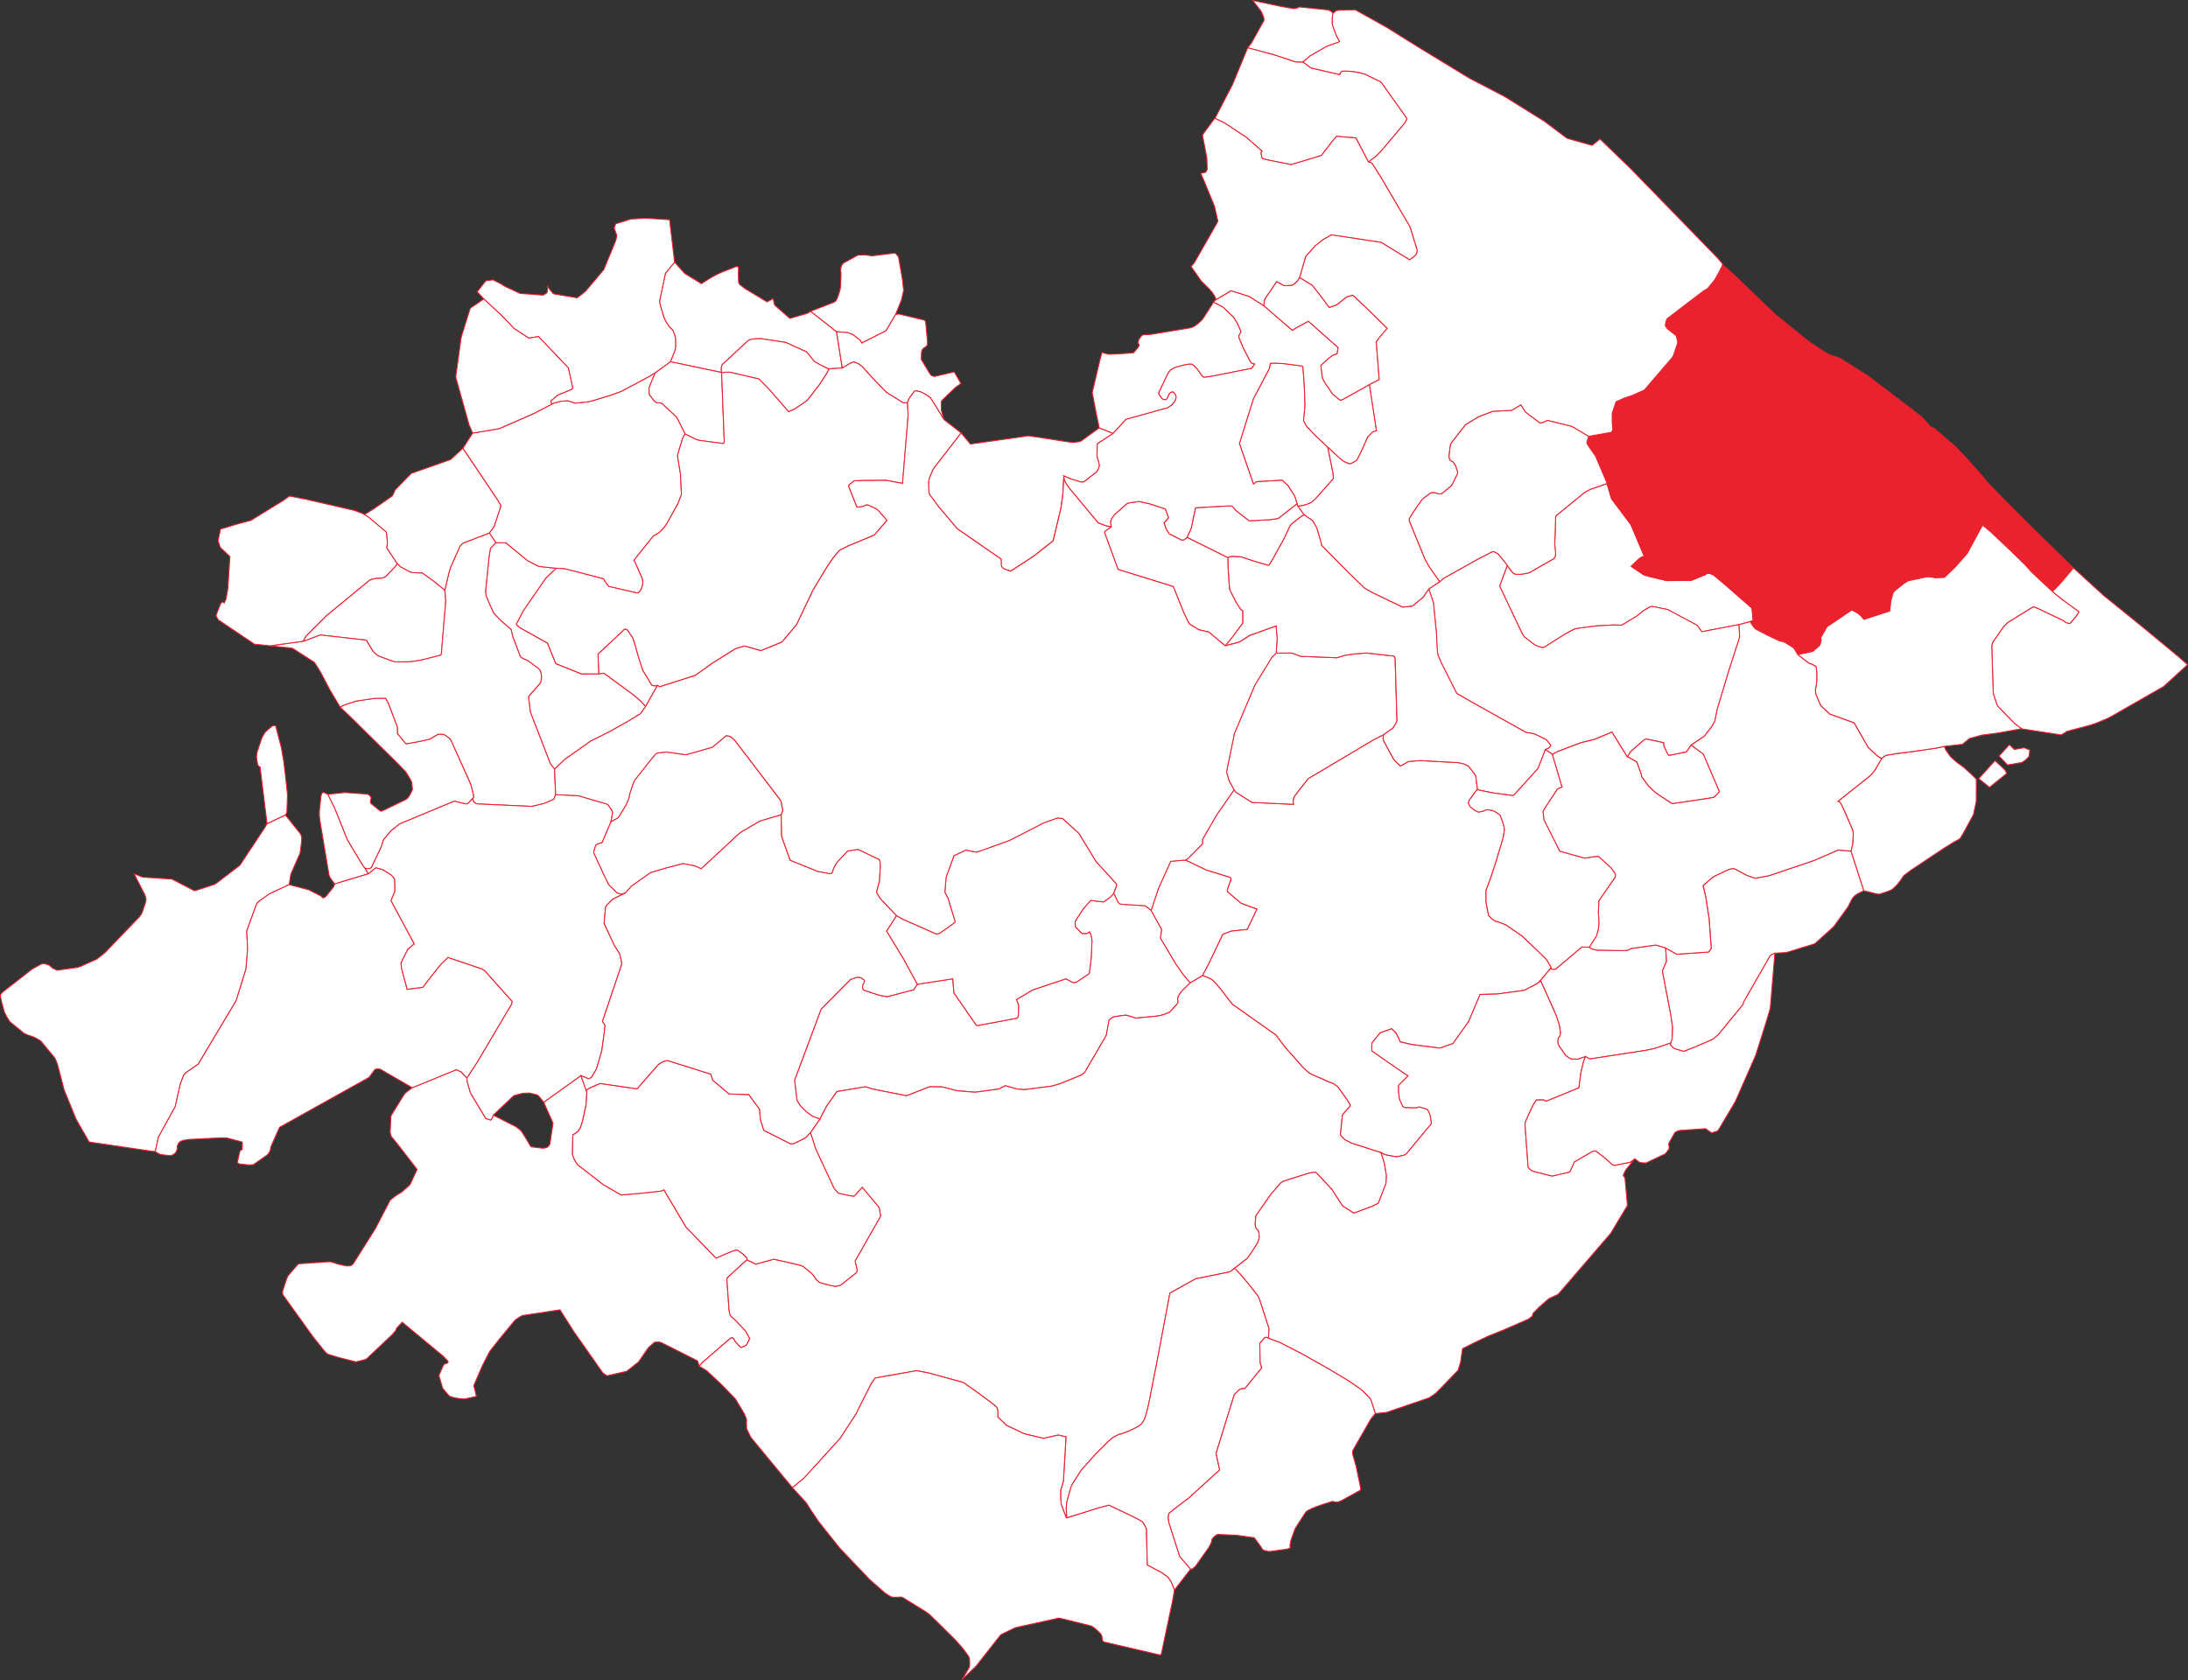<?xml version="1.0" encoding="UTF-8" standalone="no"?>
<svg
   width="9025.146"
   height="6932.08"
   version="1.1"
   id="svg1"
   sodipodi:docname="Map_of_comune_of_Fano_province_of_Pesaro_and_Urbino,_region_Marche,_Italy.svg"
   inkscape:version="1.3.2 (091e20e, 2023-11-25, custom)"
   xmlns:inkscape="http://www.inkscape.org/namespaces/inkscape"
   xmlns:sodipodi="http://sodipodi.sourceforge.net/DTD/sodipodi-0.dtd"
   xmlns="http://www.w3.org/2000/svg"
   xmlns:svg="http://www.w3.org/2000/svg">
  <rect width="100%" height="100%" fill="#333333" stroke="none"/>
  <defs
     id="defs1" />
  <sodipodi:namedview
     id="namedview1"
     pagecolor="#ffffff"
     bordercolor="#000000"
     borderopacity="0.25"
     inkscape:showpageshadow="2"
     inkscape:pageopacity="0.0"
     inkscape:pagecheckerboard="0"
     inkscape:deskcolor="#d1d1d1"
     inkscape:zoom="0.14913887"
     inkscape:cx="4512.5728"
     inkscape:cy="3466.5678"
     inkscape:window-width="2560"
     inkscape:window-height="1351"
     inkscape:window-x="-9"
     inkscape:window-y="-9"
     inkscape:window-maximized="1"
     inkscape:current-layer="svg1" />
  <g
     id="PROVINCIA_DI_PESARO_E_URBINO"
     transform="matrix(32,0,0,32,-2094.038,-1278)"
     style="fill:#ffffff;fill-opacity:1;stroke:#eb212e;stroke-width:0.125;stroke-miterlimit:4;stroke-opacity:1">
    <g
       id="ACQUALAGNA"
       style="fill:#ffffff;fill-opacity:1;stroke:#eb212e;stroke-opacity:1">
      <path
         id="path1"
         d="m 195.015,179.916 1.48,0.422 0.98,0.089 3.463,-0.445 0.13,-0.024 1.028,-0.297 2.741,-1.127 0.193,-0.145 0.136,-0.107 0.062,-0.05 0.045,-0.051 2.773,-4.754 0.347,-1.92 0.181,-0.213 0.041,-0.029 0.04,-0.028 0.059,-0.033 0.108,-0.059 0.147,-0.075 0.214,-0.073 1.412,-0.181 1.146,0.346 0.065,0.038 0.11,-4e-4 2.511,-0.245 0.095,-0.01 0.247,-0.035 0.549,-0.122 0.113,-0.034 0.109,-0.043 0.214,-0.084 0.353,-0.157 0.066,-0.03 0.08,-0.044 0.073,-0.08 0.828,-0.916 0.068,-0.084 0.043,-0.085 0.025,-0.105 0.005,-0.077 -0.021,-0.137 -0.019,-0.059 -0.013,-0.085 0.018,-0.105 0.019,-0.089 0.03,-0.089 0.113,-0.258 0.065,-0.098 0.065,-0.096 0.163,-0.235 0.055,-0.065 0.075,-0.08 0.069,-0.069 0.969,-0.952 -0.412,-0.43 -0.062,-0.068 -0.374,-0.463 -0.166,-0.221 -0.83,-1.192 -1.954,-3.278 -0.008,-0.018 -0.038,-0.09 0.011,-0.127 0.136,-0.969 -1.366,-2.48 -0.782,-0.589 -3.127,-0.199 -0.1,-0.036 -0.097,-0.05 -0.073,-0.065 -0.066,-0.081 -0.569,-1.196 -0.078,0.127 -0.051,0.065 -0.097,0.098 -0.196,0.196 -0.364,0.289 -0.531,0.367 -1.664,-0.19 -0.951,1.076 -1.046,1.612 0.008,0.526 0.004,0.138 0.019,0.056 0.81,0.839 0.1,0.033 0.156,0.012 0.156,0.007 0.155,-0.014 0.127,-0.023 0.101,-0.052 0.104,-0.073 0.104,-0.073 0.18,0.336 0.121,0.657 0.021,0.128 -0.004,0.113 -0.107,2.238 -0.229,1.826 -0.03,0.075 -1.561,1.047 -0.136,0.063 -0.116,0.039 -0.102,0.006 -0.149,-0.031 -0.165,-0.037 -0.748,-0.425 -4.284,1.432 -2.111,1.253 0.039,0.097 0.176,0.451 0.053,0.137 0.01,0.106 -0.025,1.219 -0.011,0.091 -0.032,0.128 -0.047,0.083 -0.086,0.085 -5.075,0.945 -0.064,-0.005 -0.053,-0.009 -0.062,-0.036 -0.048,-0.067 -2.819,-4.078 -0.155,-1.829 -4.576,0.711 -0.468,0.702 -3.335,0.873 -0.081,0.018 -0.929,-0.164 -0.827,-0.257 -1.24,-0.418 -0.11,-0.127 -0.058,-0.151 -0.008,-0.149 0.021,-0.139 0.032,-0.103 0.07,-0.126 0.07,-0.143 0.029,-0.096 0.022,-0.096 -0.018,-0.112 -0.037,-0.088 -0.343,-0.234 -0.233,-0.084 -0.075,-0.019 -0.29,0.03 -0.136,0.042 -0.569,0.191 -0.112,0.041 -3.772,3.811 -3.421,9.164 0.307,2.593 0.257,0.424 0.226,0.335 0.423,0.419 0.306,0.296 0.109,0.095 0.705,0.509 0.937,0.337 0.86,-1.657 1.325,-1.885 3.515,-0.587 0.13,-0.021 0.085,0.007 0.114,0.022 0.69,0.236 4.457,0.884 2.859,-1.128 0.134,-0.024 0.184,-0.013 1.419,0.023 1.879,0.491 2.366,0.193 3.06,-0.415 0.806,-0.426 -10e-4,4e-4 z"
         style="fill:#ffffff;fill-opacity:1;stroke:#eb212e;stroke-opacity:1" />
    </g>
    <g
       id="APECCHIO"
       style="fill:#ffffff;fill-opacity:1;stroke:#eb212e;stroke-opacity:1">
      <path
         id="path2"
         d="m 161.732,202.364 -0.006,-0.201 -0.03,-0.063 -0.037,-0.048 -0.408,-0.406 -0.643,-0.462 -0.09,-0.06 -0.03,-0.007 -0.049,-0.012 -0.039,-0.009 -0.095,0.021 -0.263,0.061 -0.136,0.049 -0.958,0.378 -0.83,0.371 -0.073,0.045 -0.115,0.05 -0.199,0.073 -3.858,-3.984 -2.859,-4.824 -0.129,0.078 -0.34,0.099 -2.137,0.235 -2.9,0.257 -2.273,-1.316 -3.38,-2.618 -0.37,-0.616 -0.093,-0.226 -0.08,-0.203 -0.047,-0.152 -0.029,-0.16 0.037,-2.282 0.031,-0.218 0.176,-0.067 0.448,-0.31 0.299,-0.463 0.055,-0.127 0.182,-0.557 0.052,-0.16 0.064,-0.252 0.387,-1.82 0.019,-0.119 0.091,-1.354 -9.9e-4,-0.127 -0.026,-0.225 -0.048,-0.131 -0.683,-1.886 -4.789,3.429 1.149,2.595 0.047,0.117 -0.029,0.197 -0.367,2.463 -0.07,0.16 -0.19,0.216 -0.149,0.088 -0.219,0.058 -0.011,0.002 -0.255,0.043 -0.422,-0.045 -1.07,-0.14 -0.113,-0.085 -0.483,-0.819 -0.335,-0.539 -0.169,-0.272 -0.066,-0.106 -0.202,-0.281 -0.56,-0.441 -0.094,-0.065 -2.907,-1.475 -0.092,0.29 -0.23,0.34 -0.635,-0.21 -1.965,-3.274 -0.429,-1.474 -0.011,-0.15 -0.019,-0.313 -0.761,-0.796 -0.607,-0.277 -5.685,2.323 -0.841,0.65 -0.099,0.107 -0.075,0.094 -0.078,0.103 -1.644,2.659 -0.018,0.254 -0.093,1.871 0.065,0.316 0.073,0.211 0.079,0.103 0.09,0.112 0.79,0.978 2.381,3.084 -0.841,1.796 -0.072,0.122 -0.079,0.114 -0.991,0.877 -0.469,0.285 -0.45,0.3 -0.578,0.465 -1.877,3.625 -2.796,4.444 -0.079,0.121 -0.184,0.181 -0.187,0.078 -0.16,0.018 -0.196,0.02 -0.187,-0.017 -0.179,-0.026 -0.851,-0.194 -0.196,-0.047 -0.133,-0.054 -0.174,-0.065 -0.466,-0.125 -0.122,-0.024 -0.124,0.006 -3.818,0.261 -0.129,0.048 -0.14,0.137 -1.143,1.338 -0.095,0.181 -0.079,0.17 -0.046,0.132 -0.469,1.435 -0.038,0.122 0.01,0.321 0.032,0.11 3.927,5.469 1.377,1.716 0.091,0.108 0.32,0.317 0.077,0.045 1.35,0.418 2.254,0.569 0.095,-0.007 1.139,-0.292 0.159,-0.086 3.323,-3.136 0.45,-0.537 0.096,-0.282 0.002,-0.004 0.715,-0.764 5.193,4.302 0.157,0.142 0.539,0.556 0.032,0.106 -0.032,0.122 -0.14,0.094 -0.3,0.077 -0.105,0.107 -0.079,0.165 -0.506,1.146 0.002,0.145 0.419,1.403 0.057,0.169 0.283,0.341 0.248,0.29 0.333,0.371 0.041,0.015 0.13,0.048 0.192,0.066 0.207,0.053 0.238,0.056 0.53,0.087 0.37,0.025 0.215,0.015 1.286,-0.272 0.251,-0.093 -0.179,-0.72 -0.155,-0.631 1.125,-2.61 0.667,-1.3 0.286,-0.535 1.208,-1.533 1.881,-2.289 0.091,-0.102 0.14,-0.137 0.16,-0.113 0.37,-0.237 0.159,-0.096 0.091,-0.051 0.083,-0.039 4.853,-0.74 1.819,2.865 3.733,5.309 0.522,0.331 2.523,-0.575 1.529,-1.206 1.184,-1.72 0.116,-0.142 0.736,-0.668 0.239,-0.032 0.389,-0.005 0.192,0.043 0.183,0.08 4.504,2.266 0.076,0.076 0.213,0.644 0.369,-0.454 3.466,-2.993 0.159,-0.131 0.15,-0.082 0.192,0.033 0.106,0.114 0.11,0.247 0.11,0.139 0.041,0.045 0.072,0.078 0.474,0.502 0.12,0.102 0.468,-0.176 0.125,-0.071 0.03,-0.029 0.01,-0.009 0.074,-0.071 0.091,-0.137 0.337,-0.681 -0.515,-0.903 -0.07,-0.107 -0.869,-0.93 -0.718,-0.721 -0.163,-0.115 -0.102,-0.121 -0.101,-0.17 -0.07,-0.209 -0.063,-0.451 -0.277,-3.939 0.033,-0.098 0.071,-0.098 2.04,-1.886 0.451,-0.394 -7e-4,3.1e-4 z"
         style="fill:#ffffff;fill-opacity:1;stroke:#eb212e;stroke-opacity:1" />
    </g>
    <g
       id="BELFORTE_ALL-ISAURO"
       style="fill:#ffffff;fill-opacity:1;stroke:#eb212e;stroke-opacity:1">
      <path
         id="path3"
         d="m 112.5,151.894 0.179,0.032 0.298,-3.1e-4 0.153,-0.024 0.112,-0.052 0.081,-0.073 0.039,-0.078 1.085,-2.273 0.207,-0.472 0.097,-0.37 0.155,-0.417 0.824,-0.984 0.125,-0.129 0.081,-0.073 0.96,-0.763 0.123,-0.062 0.231,-0.111 6.768,-2.815 0.795,0.221 0.759,0.144 0.158,-0.046 0.103,-0.088 0.497,-0.539 0.106,-0.079 0.058,-0.116 0.008,-0.202 -0.344,-1.373 -0.06,-0.158 -2.511,-5.585 -0.073,-0.116 -0.091,-0.117 -0.533,-0.4 -0.124,-0.09 -0.158,-0.052 -0.172,-0.035 -0.5,-0.01 -0.102,0.054 -1.031,0.601 -1.156,0.259 -1.794,0.33 -0.134,-0.051 -1.031,-1.246 -0.011,-0.83 -1.081,-2.853 -0.122,-0.294 -0.058,-0.131 -0.265,-0.459 -0.088,-0.002 -1.327,0.006 -2.001,0.295 -0.385,0.06 -1.236,0.399 -0.515,0.195 -0.25,0.156 -0.056,0.042 1.335,1.261 5.848,5.769 1.279,1.314 0.025,0.04 0.458,0.745 0.153,0.287 0.115,0.22 0.021,0.11 0.071,0.771 -0.01,0.153 -0.256,0.521 -0.092,0.164 -0.178,0.282 -0.257,0.224 -0.163,0.096 -2.651,1.282 -0.401,0.174 -0.119,-0.029 -0.059,-0.036 -0.085,-0.065 -0.977,-0.792 -0.13,-0.113 -0.031,-0.125 -0.001,-0.143 0.043,-0.191 0.042,-0.166 -0.009,-0.12 -0.07,-0.13 -0.021,-0.022 -0.042,-0.039 -0.1,-0.094 -0.075,-0.07 -0.164,-0.07 -0.251,-0.022 -2.675,-0.185 -2.178,0.237 0.861,1.726 1.584,3.953 0.078,0.185 2.002,3.335 0.284,0.333 6e-4,9e-4 z"
         style="fill:#ffffff;fill-opacity:1;stroke:#eb212e;stroke-opacity:1" />
    </g>
    <g
       id="BORGO_PACE"
       style="fill:#ffffff;fill-opacity:1;stroke:#eb212e;stroke-opacity:1">
      <path
         id="path4"
         d="m 73.715,180.473 1.516,3.729 0.524,0.921 1.176,2.053 7.979,1.179 0.544,0.05 0.411,-1.867 2.161,-3.92 0.038,-0.17 0.634,-2.804 0.433,-1.122 0.052,-0.065 0.117,-0.114 0.124,-0.101 0.114,-0.093 1.46,-1.016 4.887,-8.192 1.263,-4.076 0.209,-2.504 -0.106,-2.402 1.222,-3.359 0.081,-0.166 0.079,-0.113 0.13,-0.12 0.146,-0.118 0.142,-0.106 1.054,-0.753 0.141,-0.081 2.463,-1.15 0.218,-1.34 1.119,-2.559 0.068,-0.103 0.015,-0.105 0.165,-1.293 0.015,-0.201 0.017,-0.342 -0.003,-0.131 -0.077,-0.314 -0.097,-0.183 -1.93,-2.411 -2.356,1.13 -0.28,0.489 -3.217,4.862 -3.07,2.347 -0.181,0.113 -2.47,0.81 -0.189,9e-4 -2.856,-1.478 -3.779,-0.252 -1.095,-0.432 1.326,2.577 0.127,0.305 0.046,0.156 0.027,0.153 0.012,0.153 -0.016,0.148 -0.042,0.171 -0.041,0.129 -0.045,0.14 -0.329,0.987 -0.093,0.191 -0.11,0.194 -0.105,0.148 -0.05,0.067 -4.45,4.631 -0.061,0.051 -1.012,0.798 -2.048,0.923 -0.452,0.148 -2.593,0.363 -0.129,-0.047 -0.493,-0.24 -0.209,-0.19 -0.11,-0.103 -0.004,-0.003 -0.086,-0.057 -0.003,-0.002 -0.433,-0.158 -0.133,-0.032 -0.004,-8.1e-4 -0.148,-0.013 -0.004,4e-4 -0.199,0.02 -0.151,0.054 -1.133,0.624 -3.841,2.999 -0.224,0.287 -0.013,0.262 0.147,0.677 0.357,1.31 0.323,0.634 0.377,0.604 0.079,0.067 1.75,1.434 0.097,0.06 0.485,0.192 0.129,0.051 0.168,0.045 0.286,0.099 0.226,0.097 0.71,0.412 0.086,0.063 1.765,2.131 0.076,0.127 0.287,0.71 0.864,3.327 3e-4,-2.9e-4 z"
         style="fill:#ffffff;fill-opacity:1;stroke:#eb212e;stroke-opacity:1" />
    </g>
    <g
       id="CAGLI"
       style="fill:#ffffff;fill-opacity:1;stroke:#eb212e;stroke-opacity:1">
      <path
         id="path5"
         d="m 155.581,216.081 0.804,0.493 0.151,0.102 0.461,0.413 1.454,1.37 1.673,1.727 0.114,0.12 1.075,1.793 0.086,0.15 0.225,0.559 0.036,0.136 0.017,0.098 -0.01,0.146 -0.004,0.102 0.013,0.779 0.035,0.113 0.049,0.115 0.425,0.881 0.067,0.107 2.041,2.479 1.843,2.232 1.453,1.748 1.493,-1.224 4.657,-5.13 2.072,-3.176 0.029,-0.089 0.448,-0.894 1.49,-2.95 0.478,-0.672 5.229,-0.927 0.159,-0.007 0.018,0.002 0.266,0.045 1.216,0.236 2.198,0.602 2.269,0.62 1.695,1.192 2.094,1.553 0.152,0.123 0.301,0.267 0.035,0.05 0.054,0.078 0.068,0.141 0.034,0.203 0.019,0.172 0.008,0.534 -0.003,0.155 1.122,1.066 2.263,1.074 2.526,0.607 0.119,-0.039 1.769,-0.399 0.985,0.232 -0.337,5.731 -0.294,0.969 -0.064,0.225 0.002,0.208 0.006,0.622 0.007,0.237 0.055,0.686 0.595,1.58 0.027,0.067 0.012,0.016 0.043,0.057 0.047,0.041 -0.068,-1.304 0.065,-0.709 0.408,-1.463 0.145,-0.513 0.083,-0.192 0.104,-0.183 0.087,-0.151 1.06,-1.643 1.904,-2.13 1.585,-1.577 0.577,-0.486 0.804,-0.42 0.104,-0.003 0.043,-10e-4 0.04,-9.9e-4 1.126,-0.427 1.174,-0.594 0.108,-0.068 0.134,-0.116 0.081,-0.071 0.022,-0.02 0.055,-0.059 0.045,-0.049 0.095,-0.116 0.089,-0.123 0.226,-0.493 0.354,-1.254 0.19,-0.901 1.109,-5.661 1.544,-8.232 3.301,-1.846 4.416,-0.898 0.094,-0.049 0.526,-0.427 1.565,-1.208 0.111,-0.096 0.972,-1.441 0.285,-0.464 0.064,-0.119 0.042,-0.13 0.111,-0.35 0.032,-0.138 0.005,-0.086 -0.04,-0.408 -0.026,-0.194 -0.024,-0.102 -0.06,-0.132 -0.073,-0.076 -0.09,-0.073 -0.014,-0.016 -0.052,-0.062 -0.079,-0.157 -0.04,-0.161 -0.031,-0.254 2e-4,-0.12 0.014,-0.16 0.075,-0.761 0.032,-0.106 1.945,-2.769 1.091,-1.268 0.124,-0.137 0.187,-0.14 0.143,-0.064 1.055,-0.357 2.221,-0.688 0.094,-0.026 0.599,-0.109 0.138,-7.9e-4 0.1,0.047 0.112,0.083 0.062,0.058 0.065,0.067 1.799,1.932 1.413,2.173 1.442,0.91 2.4,-0.884 0.76,-0.391 0.967,-2.489 0.032,-0.14 0.053,-0.93 -0.267,-1.543 -0.051,-0.204 -0.11,-0.395 -0.281,-0.834 -3.804,-1.217 -0.822,-0.437 -0.083,-0.062 -0.101,-0.088 -0.401,-0.424 -0.015,-0.062 0.243,-2.447 0.036,-0.122 0.555,-0.672 0.127,-0.134 0.139,-0.131 0.106,-0.129 0.054,-0.068 0.012,-0.086 -0.02,-0.084 -0.067,-0.121 -0.447,-0.691 -1.073,-1.504 -0.574,-0.416 -0.533,-0.194 -2.217,-0.975 -0.176,-0.087 -0.119,-0.071 -0.097,-0.068 -0.152,-0.116 -0.395,-0.36 -0.109,-0.102 -0.193,-0.194 -2.264,-2.555 -1.15,-1.54 -5.57,-3.933 -0.073,-0.072 -0.076,-0.079 -0.392,-0.512 -0.834,-1.1 -0.817,-0.98 -0.124,-0.134 -0.124,-0.117 -0.101,-0.093 -0.112,-0.088 -0.126,-0.085 -0.111,-0.069 -0.133,-0.059 -0.856,-0.358 -1.582,0.936 -0.969,0.952 -0.069,0.069 -0.075,0.08 -0.055,0.065 -0.163,0.235 -0.065,0.096 -0.065,0.098 -0.113,0.258 -0.03,0.089 -0.019,0.089 -0.018,0.105 0.013,0.085 0.019,0.059 0.021,0.137 -0.005,0.077 -0.025,0.105 -0.043,0.085 -0.068,0.084 -0.828,0.916 -0.073,0.08 -0.08,0.044 -0.066,0.03 -0.353,0.157 -0.214,0.084 -0.109,0.043 -0.113,0.034 -0.549,0.122 -0.247,0.035 -0.095,0.01 -2.511,0.245 -0.11,4e-4 -0.065,-0.038 -1.146,-0.346 -1.412,0.181 -0.214,0.073 -0.147,0.075 -0.108,0.059 -0.059,0.033 -0.04,0.028 -0.041,0.029 -0.181,0.213 -0.347,1.92 -2.773,4.754 -0.045,0.051 -0.062,0.05 -0.136,0.107 -0.193,0.145 -2.741,1.127 -1.028,0.297 -0.13,0.024 -3.463,0.445 -0.979,-0.089 -1.48,-0.422 -0.806,0.426 -3.06,0.415 -2.366,-0.193 -1.879,-0.491 -1.419,-0.023 -0.184,0.013 -0.134,0.024 -2.859,1.128 -4.457,-0.884 -0.69,-0.236 -0.114,-0.022 -0.085,-0.007 -0.13,0.021 -3.515,0.587 -1.325,1.885 -0.861,1.656 -1.222,1.752 0.655,2.06 2.304,4.968 0.075,0.132 0.092,0.133 0.322,0.374 0.102,0.103 0.172,0.073 0.175,0.045 1.438,0.297 0.202,0.016 0.116,-0.029 0.094,-0.067 0.075,-0.094 0.352,-0.416 0.501,-0.529 0.128,0.143 1.752,2.097 0.286,0.355 0.02,0.07 0.148,0.822 0.034,0.201 -3.296,5.803 0.271,1.151 0.002,0.085 -0.059,0.174 -0.089,0.116 -1.776,1.411 -0.152,0.113 -0.157,0.087 -0.14,0.043 -0.425,0.079 -0.48,-0.077 -0.146,-0.038 -1.001,-0.265 -0.16,-0.044 -0.182,-0.062 -0.09,-0.05 -0.195,-0.153 -0.156,-0.134 -0.117,-0.123 -0.063,-0.1 -0.074,-0.122 -0.122,-0.173 -0.293,-0.351 -1.029,-0.835 -0.337,-0.177 -3.496,-0.804 -2.339,0.644 -1.116,-0.556 -0.451,0.394 -2.04,1.886 -0.071,0.098 -0.033,0.098 0.277,3.939 0.063,0.451 0.07,0.209 0.101,0.17 0.103,0.121 0.163,0.115 0.718,0.721 0.869,0.93 0.07,0.107 0.515,0.903 -0.337,0.681 -0.091,0.137 -0.074,0.071 -0.01,0.009 -0.03,0.029 -0.125,0.071 -0.468,0.176 -0.12,-0.102 -0.474,-0.502 -0.072,-0.078 -0.041,-0.045 -0.11,-0.139 -0.11,-0.247 -0.106,-0.114 -0.192,-0.033 -0.149,0.082 -0.159,0.131 -3.466,2.993 -0.369,0.454 0.001,-6.1e-4 z"
         style="fill:#ffffff;fill-opacity:1;stroke:#eb212e;stroke-opacity:1" />
    </g>
    <g
       id="CANTIANO"
       style="fill:#ffffff;fill-opacity:1;stroke:#eb212e;stroke-opacity:1">
      <path
         id="path6"
         d="m 216.831,244.927 -0.36,-0.889 -0.045,-0.108 -0.343,-0.531 -0.095,-0.13 -0.066,-0.051 -0.734,-0.527 -1.856,-0.987 -0.109,-4.356 0.008,-0.063 0.005,-0.074 -0.002,-0.078 -0.02,-0.071 -0.032,-0.104 -0.294,-0.56 -0.133,-0.202 -0.105,-0.1 -0.086,-0.05 -0.721,-0.401 -3.461,-1.658 -1.332,0.351 -4.103,1.291 -0.047,-0.041 -0.043,-0.057 -0.012,-0.016 -0.027,-0.067 -0.595,-1.58 -0.055,-0.686 -0.007,-0.237 -0.006,-0.622 -0.002,-0.208 0.064,-0.225 0.294,-0.969 0.337,-5.731 -0.985,-0.232 -1.769,0.399 -0.119,0.039 -2.526,-0.607 -2.263,-1.074 -1.122,-1.066 0.003,-0.155 -0.008,-0.534 -0.019,-0.172 -0.034,-0.203 -0.068,-0.141 -0.054,-0.078 -0.035,-0.05 -0.301,-0.267 -0.152,-0.123 -2.094,-1.553 -1.695,-1.192 -2.269,-0.62 -2.198,-0.602 -1.216,-0.236 -0.266,-0.045 -0.018,-0.002 -0.159,0.007 -5.229,0.927 -0.478,0.672 -1.49,2.95 -0.448,0.894 -0.029,0.089 -2.072,3.176 -4.657,5.13 -1.493,1.224 1.791,1.95 0.645,1.034 0.949,1.398 2.723,3.42 0.958,1.014 2.862,2.999 0.533,0.478 1.485,1.293 0.716,0.458 0.192,0.058 0.169,0.011 0.487,0.011 0.169,-0.009 0.152,-0.015 0.176,-0.003 0.164,0.039 2.964,1.821 0.137,0.098 0.404,0.304 0.054,0.05 1.06,1.026 2.19,2.17 0.93,1.05 0.099,0.121 0.672,0.919 0.074,0.132 0.047,0.15 0.039,0.254 0.01,0.242 -0.005,0.454 -0.017,0.141 -0.113,0.255 -0.859,1.433 1.817,-1.747 3.021,-3.841 0.088,-0.118 0.076,-0.069 0.114,-0.078 1.678,-0.815 0.147,-0.054 5.563,-1.223 0.682,0.157 3.439,0.851 0.157,0.072 0.173,0.126 0.173,0.126 0.158,0.123 0.442,0.419 0.127,0.133 0.122,0.184 0.038,0.099 0.04,0.161 0.031,0.226 0.011,0.152 0.054,0.135 0.169,0.124 6.222,1.444 1.009,0.234 0.08,-0.058 0.071,-0.112 0.908,-4.308 0.487,-2.302 0.037,-0.189 0.127,-0.674 0.12,-0.753 4e-4,2e-4 z"
         style="fill:#ffffff;fill-opacity:1;stroke:#eb212e;stroke-opacity:1" />
    </g>
    <g
       id="CARPEGNA"
       style="fill:#ffffff;fill-opacity:1;stroke:#eb212e;stroke-opacity:1">
      <path
         id="path7"
         d="m 112.914,152.598 -0.414,-0.703 -0.284,-0.333 -2.002,-3.335 -0.078,-0.185 -1.584,-3.953 -0.861,-1.726 -0.292,-0.156 -0.101,-0.046 -0.101,-0.036 -0.102,-0.02 -0.156,0.097 -0.012,0.007 -0.048,0.141 -0.058,0.22 -0.216,1.992 -0.002,0.215 0.004,0.358 0.097,0.747 1.137,6.812 0.033,0.139 0.052,0.119 0.062,0.119 0.08,0.137 0.074,0.105 0.074,0.102 0.359,0.495 4.341,-1.313 -4e-4,4e-4 z"
         style="fill:#ffffff;fill-opacity:1;stroke:#eb212e;stroke-opacity:1" />
      <path
         id="path8"
         d="m 102.22,145.011 0.147,-0.206 0.043,-0.117 0.011,-0.104 0.069,-2.047 -6e-4,-0.155 -0.158,-1.55 -0.32,-2.735 -0.32,-1.807 -0.717,-2.764 -0.302,-0.025 -0.078,-0.006 -0.618,0.521 -0.158,0.14 -0.226,0.222 -0.197,0.326 -0.081,0.143 -0.085,0.178 -0.078,0.188 -0.048,0.123 -0.089,0.265 -0.447,1.36 -0.077,0.532 0.164,1.026 0.016,0.031 0.029,0.041 0.043,0.06 0.053,0.056 0.066,0.07 0.005,0.002 0.039,0.014 0.055,0.016 0.902,7.329 2.356,-1.13 v -4e-4 z"
         style="fill:#ffffff;fill-opacity:1;stroke:#eb212e;stroke-opacity:1" />
      <path
         id="path9"
         d="m 113.117,114.722 0.538,-0.164 0.219,-0.041 0.571,-0.016 0.396,-0.053 0.393,-0.24 1.168,-1.229 0.053,-0.072 0.068,-0.098 0.06,-0.1 0.031,-0.151 -1.306,-1.958 0.068,-0.714 -0.07,-0.969 -0.047,-0.23 -0.036,-0.168 -2.054,-1.746 -0.158,-0.116 -0.57,-0.394 -1.25,-0.497 -6.276,-1.447 -2.159,-0.423 -0.829,0.585 -4.186,2.579 -0.118,0.02 -0.319,0.076 -1.389,0.381 -0.157,0.043 -1.865,0.569 -0.029,0.039 -0.008,0.011 -0.304,1.457 0.291,0.87 1.234,1.165 -0.263,4.141 -0.247,1.389 -0.239,0.473 -0.064,-0.091 -0.09,-0.046 -0.108,0.031 -0.106,0.098 -0.094,0.13 -0.398,0.989 -0.096,0.265 -0.028,0.094 -0.049,0.169 0.039,0.09 0.04,0.072 0.215,0.374 4.656,3.124 2.09,0.212 4.236,-0.58 0.004,-0.086 0.043,-0.104 0.179,-0.305 0.114,-0.188 2.636,-2.638 5.57,-4.582 h 2e-4 z"
         style="fill:#ffffff;fill-opacity:1;stroke:#eb212e;stroke-opacity:1" />
    </g>
    <g
       id="CARTOCETO"
       style="fill:#ffffff;fill-opacity:1;stroke:#eb212e;stroke-opacity:1">
      <path
         id="path10"
         d="m 289.614,120.471 1.449,-0.393 0.359,-0.131 -0.137,-1.534 -0.085,-0.138 -3.381,-2.958 -1.515,-1.262 -0.476,-0.183 -0.175,-0.028 -0.149,-0.004 -0.123,0.074 -0.095,0.092 -1.889,0.777 -3.127,0.009 -1.982,-0.473 -0.844,-0.229 -0.136,-0.065 -1.293,-0.861 -0.299,-0.218 0.857,-0.818 0.175,-0.158 0.07,-0.051 0.073,-0.044 0.231,-0.135 0.282,-0.061 -1.733,-4.109 -2.492,-3.32 -0.586,-1.968 -2.154,0.748 -0.105,0.051 -0.256,0.136 -0.386,0.213 -3.66,2.986 -0.053,0.087 -0.023,0.089 -0.115,3.559 0.1,0.997 0.009,0.188 -4e-4,0.127 -0.019,0.11 -0.012,0.071 -0.044,0.104 -0.058,0.103 -0.069,0.104 -3.172,1.814 -0.205,0.059 -0.222,0.048 -0.764,0.118 -0.235,-0.007 -0.394,-0.015 -0.255,-0.135 -0.19,-0.217 -0.239,-0.297 -0.132,-0.177 -0.099,-0.135 -0.11,-0.187 -0.993,2.68 2.965,6.249 0.206,0.274 0.062,0.073 1.231,0.946 0.155,0.085 0.341,0.143 0.09,0.036 0.478,0.134 0.056,-0.015 0.229,-0.067 1.665,-1.066 0.859,-0.534 0.742,-0.421 0.599,-0.302 0.675,-0.122 2.005,-0.266 2.272,-0.128 1.115,0.021 1.87,-1.13 0.967,-0.756 0.777,-0.451 0.137,-0.048 0.035,-0.005 0.017,-0.002 0.068,-0.007 0.174,0.013 1.88,0.377 3.773,2.019 0.624,0.835 4.806,-0.915 -4e-4,1.1e-4 z"
         style="fill:#ffffff;fill-opacity:1;stroke:#eb212e;stroke-opacity:1" />
    </g>
    <g
       id="COLLI_AL_METAURO"
       style="fill:#ffffff;fill-opacity:1;stroke:#eb212e;stroke-opacity:1">
      <path
         id="path11"
         d="m 273.22,134.332 1.989,3.205 0.027,-0.061 0.382,-0.603 0.173,-0.17 1.419,-1.24 0.101,-0.08 0.289,-0.174 2.286,0.488 10e-4,0.184 0.015,0.186 0.036,0.141 0.067,0.139 0.418,0.852 0.088,0.103 0.153,0.028 2.166,-0.452 0.606,-0.884 h 4e-4 l 1.688,-1.133 0.784,-0.994 0.154,-0.21 0.086,-0.121 0.343,-0.616 0.309,-1.537 1.502,-4.989 1.384,-4.299 -0.072,-1.626 -4.806,0.915 -0.624,-0.835 -3.773,-2.019 -1.88,-0.377 -0.174,-0.013 -0.068,0.007 -0.017,0.002 -0.035,0.005 -0.137,0.048 -0.777,0.451 -0.967,0.756 -1.87,1.13 -1.115,-0.021 -2.272,0.128 -2.005,0.266 -0.675,0.122 -0.599,0.302 -0.742,0.421 -0.859,0.534 -1.665,1.066 -0.229,0.067 -0.056,0.015 -0.478,-0.134 -0.09,-0.036 -0.341,-0.143 -0.155,-0.085 -1.231,-0.946 -0.062,-0.073 -0.206,-0.274 -2.965,-6.249 0.993,-2.68 -0.222,-0.295 -0.891,-1.097 -0.066,-0.061 -0.134,-0.093 -0.464,-0.232 -0.033,0.008 -0.091,0.024 -0.13,0.047 -0.137,0.066 -0.122,0.06 -1.422,0.732 -4.453,2.492 -0.146,0.099 -0.121,0.106 -0.288,0.269 -1.406,0.931 v -2e-4 l 0.597,1.774 0.407,4.157 0.035,1.209 0.112,1.29 0.386,0.925 0.038,0.087 0.026,0.061 2.001,3.967 1.878,1.083 7.057,3.944 0.933,0.153 0.071,0.012 0.079,0.023 1.544,0.759 0.547,0.712 -0.194,0.305 -0.497,0.24 0.922,0.623 0.676,-0.372 3.017,-1.142 1.678,-0.403 z"
         style="fill:#ffffff;fill-opacity:1;stroke:#eb212e;stroke-opacity:1" />
    </g>
    <g
       id="FANO"
       style="fill:#eb212e;fill-opacity:1;stroke:#eb212e;stroke-opacity:1">
      <path
         id="path12"
         d="m 272.595,102.28 0.586,1.968 2.492,3.32 1.733,4.109 -0.282,0.061 -0.231,0.135 -0.073,0.044 -0.07,0.051 -0.175,0.158 -0.857,0.818 0.299,0.218 1.293,0.861 0.136,0.065 0.844,0.229 1.982,0.473 3.127,-0.009 1.889,-0.777 0.095,-0.092 0.123,-0.074 0.149,0.004 0.175,0.028 0.476,0.183 1.515,1.262 3.381,2.958 0.085,0.138 0.137,1.534 -0.359,0.131 0.027,0.095 0.144,0.219 0.078,0.115 0.243,0.344 0.066,0.074 0.112,0.095 0.097,0.061 1.438,0.745 1.605,0.767 0.192,0.009 0.386,0.121 0.058,0.02 1.141,0.726 0.4,0.638 0.122,0.232 1.958,-0.42 0.83,-0.74 0.05,-0.073 0.108,-0.259 0.029,-0.12 0.059,-0.303 -0.016,-0.103 -0.059,-0.112 0.03,-0.096 0.783,-1.366 3.201,-2.165 0.755,0.413 0.467,0.399 0.329,0.408 3.338,-1.081 0.146,-1.324 0.294,-1.059 0.097,-0.105 0.222,-0.224 1.066,-0.845 0.545,-0.344 2.345,-0.497 0.195,-0.015 0.171,0.007 0.598,0.08 0.129,0.043 1.23,-0.049 1.392,-1.332 1.543,-1.749 1.987,-3.671 0.94,0.772 0.708,0.665 2.196,2.076 1.638,1.603 0.831,0.929 2.002,1.867 0.665,0.651 c 1.318,-1.222 1.56,-1.734 2.74,-3.04 l -0.844,-0.791 -1.42,-1.386 -1.836,-1.794 -0.548,-0.537 -0.907,-0.887 -3.633,-3.642 -2.047,-2.114 -0.351,-0.471 -0.543,-0.631 -0.042,-0.048 -0.077,-0.088 -1.664,-1.859 -0.198,-0.215 -1.141,-1.185 -2.699,-2.321 -0.505,-0.246 -1.183,-1.298 -6.913,-5.261 -3.636,-2.291 -0.988,-0.308 -0.146,-0.047 -0.571,-0.278 -1.888,-1.234 -0.126,-0.085 -0.775,-0.603 -3.781,-3.056 -2.474,-2.371 -1.76,-1.708 -1.088,-1.03 -0.943,-0.872 -0.521,-0.389 -0.063,0.159 -0.325,0.661 -0.355,0.654 -0.168,0.307 -0.192,0.277 -0.78,0.941 -0.515,0.316 -2.595,1.971 -2.047,1.57 -0.071,0.061 -0.06,0.076 -0.034,0.081 -0.129,0.499 -0.022,0.11 -10e-4,0.099 0.031,0.111 0.151,0.219 0.077,0.094 0.711,0.561 0.388,0.305 0.069,0.098 0.171,0.808 -0.025,0.111 -0.552,1.647 -0.137,0.201 -3.586,4.182 -1.672,0.738 -0.865,0.275 -1.107,0.487 -0.459,1.357 -0.026,0.084 -0.015,0.109 -0.002,0.187 -0.004,0.95 0.092,0.847 -0.106,0.295 -0.039,0.104 -2.971,0.533 -0.237,0.731 0.01,0.119 0.007,0.025 0.036,0.123 0.078,0.127 0.137,0.206 0.181,0.263 0.667,0.958 1.145,2.695 0.345,0.837 -6.1e-4,-4e-4 z"
         style="fill:#eb212e;fill-opacity:1;stroke:#eb212e;stroke-opacity:1" />
    </g>
    <g
       id="FERMIGNANO"
       style="fill:#ffffff;fill-opacity:1;stroke:#eb212e;stroke-opacity:1">
      <path
         id="path13"
         d="m 220.463,165.697 0.818,-1.549 1.768,-3.724 1.09,-0.433 2.077,-0.219 1.25,-2.629 -2.047,-0.746 -1.694,-1.445 -0.079,-0.15 0.007,-0.12 0.226,-0.68 0.208,-0.543 0.03,-0.188 -0.039,-0.131 -0.18,-0.118 -2.974,-0.919 -2.69,-1.289 -1.906,0.166 -1.562,3.483 -0.949,2.834 1.366,2.48 -0.136,0.969 -0.011,0.127 0.038,0.09 0.008,0.018 1.954,3.278 0.83,1.192 0.166,0.221 0.374,0.463 0.062,0.068 0.412,0.43 1.582,-0.936 h 7e-4 z"
         style="fill:#ffffff;fill-opacity:1;stroke:#eb212e;stroke-opacity:1" />
      <path
         id="path14"
         d="m 204.509,147.381 -1.412,-1.291 -0.68,-0.621 -0.658,-0.08 -1.695,0.603 -0.276,0.124 -4.216,2.167 -3.725,1.34 -0.565,0.175 -1.229,-0.246 -0.114,-0.026 -1.533,0.726 -1.009,2.758 -0.006,0.046 -0.158,1.84 0.007,0.124 0.13,0.223 0.252,0.5 0.05,0.154 0.879,2.862 -0.018,0.047 -0.129,0.127 -0.282,0.215 -0.32,0.235 -1.218,0.862 -0.418,0.125 -4.392,-1.94 -0.775,-0.445 -1.28,2.007 2.09,3.438 1.871,3.415 4.576,-0.711 0.155,1.829 2.819,4.078 0.048,0.067 0.062,0.036 0.053,0.009 0.064,0.005 5.075,-0.945 0.086,-0.085 0.047,-0.083 0.032,-0.127 0.011,-0.091 0.025,-1.219 -0.01,-0.106 -0.053,-0.137 -0.176,-0.451 -0.039,-0.097 2.111,-1.253 4.284,-1.432 0.748,0.425 0.165,0.037 0.149,0.031 0.102,-0.006 0.116,-0.039 0.136,-0.063 1.561,-1.047 0.03,-0.075 0.229,-1.826 0.107,-2.238 0.004,-0.113 -0.021,-0.128 -0.121,-0.657 -0.18,-0.336 -0.104,0.073 -0.104,0.073 -0.101,0.052 -0.127,0.023 -0.155,0.014 -0.156,-0.007 -0.156,-0.012 -0.1,-0.033 -0.81,-0.839 -0.019,-0.056 -0.004,-0.138 -0.008,-0.526 1.046,-1.612 0.951,-1.076 1.664,0.19 0.531,-0.367 0.364,-0.289 0.196,-0.196 0.097,-0.098 0.051,-0.065 0.078,-0.127 0.367,-0.925 -0.011,-0.14 -0.025,-0.134 -2.601,-2.856 -2.227,-3.646 h 2e-4 z"
         style="fill:#ffffff;fill-opacity:1;stroke:#eb212e;stroke-opacity:1" />
    </g>
    <g
       id="FOSSOMBRONE"
       style="fill:#ffffff;fill-opacity:1;stroke:#eb212e;stroke-opacity:1">
      <path
         id="path15"
         d="m 263.768,166.626 1.602,-1.892 -0.014,-0.13 -0.43,-0.73 -0.052,-0.087 -0.194,-0.246 -0.047,-0.057 -3,-2.882 -2.095,-1.432 -1.142,-0.449 -0.116,0.032 -0.537,-0.346 -0.43,-0.47 -0.32,-1.68 -0.008,-1.51 0.646,-1.73 0.67,-2.047 0.153,-0.514 0.773,-2.604 0.114,-0.791 0.02,-0.192 -0.014,-0.13 -0.021,-0.126 -0.161,-0.615 -0.324,-0.882 -0.052,-0.084 -0.051,-0.061 -0.072,-0.054 -0.206,-0.147 -0.392,-0.234 -0.14,-0.063 -0.146,-0.046 -0.135,-0.026 -0.395,-0.057 -0.107,-0.014 -0.123,0.028 -0.151,0.046 -0.161,0.072 -0.151,0.053 -0.339,0.069 -0.19,0.039 -0.157,-0.055 -0.356,-0.193 -0.076,-0.058 -0.488,-0.379 -0.22,-0.429 -0.026,-0.052 0.036,-0.12 0.05,-0.128 0.088,-0.172 0.732,-1.036 0.203,-0.224 0.081,-0.026 -0.238,-1.796 -0.013,-0.048 -0.01,-0.036 -0.803,-1.028 -0.088,-0.11 -0.141,-0.097 -0.169,-0.084 -0.284,-0.123 -0.199,-0.062 -0.351,-0.076 -0.171,-0.034 -0.16,-0.013 -4.755,-0.262 -1.536,0.122 -0.835,0.477 -0.117,0.06 -0.104,0.03 -0.725,-0.715 -0.084,-0.087 -1.282,-2.356 -0.057,-0.151 -0.051,-0.168 7e-4,-0.109 0.06,-0.43 -1.337,0.672 -8.38,4.98 -1.563,1.988 -0.127,0.176 -0.098,0.158 -0.077,0.178 -0.039,0.14 -0.027,0.163 -0.013,0.165 0.018,0.167 0.023,0.179 -5.242,-0.237 -0.157,-0.05 -0.13,-0.08 -1.836,-1.162 -0.296,-0.338 -2.244,3.236 -1.821,3.142 0.002,0.456 -0.018,0.132 -1.813,1.843 -0.128,0.105 -0.126,0.081 -0.119,0.049 2.69,1.289 2.974,0.919 0.18,0.118 0.039,0.131 -0.03,0.188 -0.208,0.543 -0.226,0.68 -0.007,0.12 0.079,0.15 1.694,1.445 2.047,0.746 -1.25,2.629 -2.077,0.219 -1.09,0.433 -1.768,3.724 -0.818,1.549 0.856,0.358 0.133,0.059 0.111,0.069 0.126,0.085 0.112,0.088 0.101,0.093 0.124,0.117 0.124,0.135 0.817,0.98 0.834,1.1 0.393,0.512 0.076,0.079 0.073,0.072 5.57,3.933 1.15,1.54 2.264,2.555 0.192,0.194 0.109,0.102 0.395,0.36 0.152,0.116 0.097,0.068 0.119,0.071 0.176,0.087 2.217,0.975 0.533,0.194 0.574,0.416 1.073,1.504 0.447,0.691 0.067,0.121 0.02,0.084 -0.012,0.086 -0.054,0.068 -0.106,0.129 -0.139,0.131 -0.127,0.134 -0.555,0.672 -0.036,0.122 -0.243,2.447 0.015,0.062 0.401,0.424 0.101,0.088 0.083,0.062 0.822,0.437 3.804,1.217 0.108,0.065 0.136,0.077 0.201,0.104 0.115,0.039 0.188,0.046 1.102,0.202 0.128,0.015 0.131,-0.006 0.197,-0.044 0.752,-0.183 0.072,-0.046 0.032,-0.02 0.115,-0.088 3.21,-3.869 0.002,-0.183 -0.128,-0.838 -0.19,-0.524 -0.086,-0.15 -0.095,-0.128 -0.072,-0.054 -0.079,-0.037 -0.072,-0.023 -0.791,-0.234 -0.064,0.002 -0.088,0.01 -0.087,0.04 -0.056,0.013 -0.102,0.024 -0.06,0.011 -0.152,0.004 -0.139,6.9e-4 -1.091,-0.031 -0.314,-0.106 -0.432,-0.963 -0.021,-0.112 -0.028,-0.24 -0.086,-0.742 0.016,-0.608 0.005,-0.099 0.059,-0.059 1.154,-1.163 -0.431,-0.264 -4.104,-2.845 -0.087,-0.069 -0.024,-0.067 -0.003,-0.009 -0.017,-0.109 -0.017,-0.386 0.004,-0.113 0.01,-0.148 0.018,-0.107 0.055,-0.199 0.045,-0.054 0.919,-1.123 0.07,-0.052 1.364,-0.487 0.07,-0.016 0.057,0.04 0.441,0.433 0.066,0.095 0.048,0.069 0.048,0.08 0.37,0.739 0.05,0.151 0.013,0.062 1.482,0.351 3.47,0.446 0.095,0.006 0.023,9.9e-4 0.226,-0.037 1.529,-0.546 2.019,-2.834 1.471,-3.49 2.197,-0.059 3.36,-0.451 0.106,-0.02 0.077,-0.026 0.088,-0.045 1.468,-0.761 0.077,-0.044 0.084,-0.054 0.09,-0.07 -9e-5,9e-5 z"
         style="fill:#ffffff;fill-opacity:1;stroke:#eb212e;stroke-opacity:1" />
    </g>
    <g
       id="FRATTE_ROSA"
       style="fill:#ffffff;fill-opacity:1;stroke:#eb212e;stroke-opacity:1">
      <path
         id="path16"
         d="m 280.792,174.424 0.134,-0.326 0.049,-0.142 0.072,-1.527 -0.239,-1.643 -1.083,-5.67 0.532,-1.228 -0.112,-1.741 -1.257,-0.372 -3.203,0.451 -0.108,0.076 -0.126,0.066 -0.207,0.077 -0.19,0.033 -0.331,0.021 -0.175,-0.003 -3.304,-0.07 -0.467,-0.116 -0.074,-0.022 -0.068,-0.033 -0.345,-0.196 -0.95,-0.029 -3.416,2.88 -0.55,-0.043 -0.003,-0.134 -1.602,1.892 0.275,-0.201 1.074,2.374 0.917,2.082 0.161,0.472 0.247,0.774 0.136,0.907 -0.057,0.43 -0.023,0.075 -0.073,0.058 -0.079,0.104 -0.054,0.103 -0.054,0.368 0.008,0.191 0.141,0.416 0.834,1.197 0.675,0.496 0.857,0.035 0.123,-0.028 0.937,-0.311 0.273,0.152 0.284,0.153 0.145,-0.021 7.102,-1.097 1.099,-0.229 2.074,-0.703 -2.1e-4,2e-4 z"
         style="fill:#ffffff;fill-opacity:1;stroke:#eb212e;stroke-opacity:1" />
    </g>
    <g
       id="FRONTINO"
       style="fill:#ffffff;fill-opacity:1;stroke:#eb212e;stroke-opacity:1">
      <path
         id="path17"
         d="m 122.776,116.033 -1.31,-1.09 -1.64,-1.174 -0.178,0.032 -0.915,-0.041 -0.113,-0.008 -0.227,-0.06 -0.134,-0.043 -1.166,-0.625 -0.061,-0.057 -0.417,-0.409 -0.031,0.151 -0.06,0.1 -0.068,0.098 -0.053,0.072 -1.168,1.229 -0.393,0.24 -0.396,0.053 -0.571,0.016 -0.219,0.041 -0.538,0.164 -5.57,4.582 -2.636,2.638 -0.114,0.188 -0.179,0.305 -0.043,0.104 -0.004,0.086 2.163,-0.818 5.934,0.671 0.198,0.363 0.635,1.037 0.111,0.14 0.294,0.282 0.359,0.223 0.125,0.058 1.167,0.432 0.168,0.058 0.637,0.208 1.649,-0.006 0.142,-0.003 0.506,-0.047 1.171,-0.198 2.29,-0.583 0.147,-0.043 0.062,-0.121 0.574,-6.896 -0.125,-1.351 -2e-4,2e-4 z"
         style="fill:#ffffff;fill-opacity:1;stroke:#eb212e;stroke-opacity:1" />
    </g>
    <g
       id="FRONTONE"
       style="fill:#ffffff;fill-opacity:1;stroke:#eb212e;stroke-opacity:1">
      <path
         id="path18"
         d="m 218.91,242.242 -1.395,-1.613 -1.367,-4.267 -0.039,-0.141 -0.026,-0.176 -0.045,-0.352 -0.005,-0.173 0.03,-0.184 0.046,-0.234 0.044,-0.069 0.086,-0.09 2.508,-1.931 3.908,-3.556 -0.46,-2.132 0.71,-2.304 1.641,-5.289 0.626,-0.615 0.157,-0.067 0.168,-0.058 0.293,-0.029 0.063,-0.002 0.061,-0.002 2.158,-2.653 -0.196,-0.715 -0.047,-2.393 0.012,-0.072 0.596,-0.693 0.09,-0.059 0.102,-0.02 0.138,0.013 0.097,0.043 0.047,0.037 0.04,0.046 0.072,-1.277 -1.188,-3.673 -0.049,-0.119 -0.124,-0.279 -0.174,-0.271 -0.081,-0.104 -1.051,-1.331 -1.041,-1.232 -0.735,-0.757 -0.526,0.427 -0.094,0.049 -4.416,0.898 -3.301,1.846 -1.544,8.232 -1.109,5.661 -0.19,0.901 -0.354,1.254 -0.226,0.493 -0.089,0.123 -0.095,0.116 -0.045,0.049 -0.055,0.059 -0.022,0.02 -0.081,0.071 -0.134,0.116 -0.108,0.068 -1.174,0.594 -1.126,0.427 -0.04,0.001 -0.043,9.9e-4 -0.104,0.003 -0.804,0.42 -0.577,0.487 -1.585,1.577 -1.904,2.13 -1.06,1.643 -0.087,0.151 -0.104,0.183 -0.083,0.192 -0.145,0.513 -0.408,1.463 -0.065,0.709 0.068,1.304 4.103,-1.291 1.332,-0.351 3.461,1.658 0.721,0.401 0.086,0.05 0.105,0.1 0.133,0.202 0.294,0.56 0.032,0.104 0.02,0.071 0.002,0.078 -0.005,0.074 -0.008,0.063 0.109,4.356 1.856,0.987 0.734,0.527 0.066,0.051 0.095,0.13 0.343,0.531 0.045,0.108 0.36,0.889 2.078,-2.685 -4e-4,0.002 z"
         style="fill:#ffffff;fill-opacity:1;stroke:#eb212e;stroke-opacity:1" />
    </g>
    <g
       id="GABICCE_MARE"
       style="fill:#ffffff;fill-opacity:1;stroke:#eb212e;stroke-opacity:1">
      <path
         id="path19"
         d="m 237.284,41.635 -0.33,-0.271 -0.27,-0.139 -3.775,-0.39 -0.169,0.094 -0.284,0.097 -0.245,0.031 -0.222,-0.035 -1.405,-0.25 L 226.931,40 l 1.09,1.42 0.087,0.184 0.21,0.514 0.036,0.161 0.009,0.089 9e-4,0.217 -1.607,2.89 -0.488,0.624 3.374,0.906 2.83,0.937 0.777,0.014 0.16,-0.014 0.883,-0.777 2.176,-1.253 1.53,-0.539 0.094,-0.076 0.024,-0.02 -0.412,-0.748 -0.48,-1.3 -0.035,-0.106 -0.006,-0.106 -0.003,-0.646 0.001,-0.092 0.005,-0.088 0.016,-0.185 0.018,-0.105 0.025,-0.11 0.037,-0.155 h -4e-4 z"
         style="fill:#ffffff;fill-opacity:1;stroke:#eb212e;stroke-opacity:1" />
    </g>
    <g
       id="GRADARA"
       style="fill:#ffffff;fill-opacity:1;stroke:#eb212e;stroke-opacity:1">
      <path
         id="path20"
         d="m 233.41,47.942 -0.16,0.014 -0.777,-0.014 -2.83,-0.937 -3.374,-0.906 -1.954,4.734 -2.263,4.362 1.212,0.586 2.808,1.855 2.042,1.787 -0.048,0.054 -0.058,0.091 -0.041,0.067 0.138,0.654 0.082,0.096 0.136,0.036 0.584,0.154 2.936,0.581 0.103,-0.013 3.825,-1.152 0.756,-0.984 0.66,-0.862 0.531,-0.624 2.489,0.202 1.624,3.097 0.086,-0.059 0.086,-0.059 0.757,-0.571 0.082,-0.072 0.62,-0.617 2.99,-3.548 0.091,-0.126 0.101,-0.177 0.089,-0.188 0.07,-0.189 -3.228,-4.545 -0.092,-0.11 -0.123,-0.099 -1.778,-0.867 -0.173,-0.084 -0.85,-0.231 -0.622,-0.104 -0.81,-0.064 -0.139,-0.006 -0.505,0.009 -0.092,0.024 -0.076,0.087 -0.07,0.08 -0.075,0.118 -0.04,0.129 -3.685,-0.846 -1.035,-0.762 z"
         style="fill:#ffffff;fill-opacity:1;stroke:#eb212e;stroke-opacity:1" />
    </g>
    <g
       id="ISOLA_DEL_PIANO"
       style="fill:#ffffff;fill-opacity:1;stroke:#eb212e;stroke-opacity:1">
      <path
         id="path21"
         d="m 224.502,141.77 0.296,0.338 1.836,1.162 0.13,0.08 0.157,0.05 5.242,0.237 -0.023,-0.179 -0.018,-0.167 0.013,-0.165 0.027,-0.163 0.039,-0.14 0.077,-0.178 0.098,-0.158 0.127,-0.176 1.563,-1.988 8.38,-4.98 1.337,-0.672 1.183,-0.846 0.093,-0.123 0.347,-0.563 0.067,-0.144 0.036,-0.124 -0.234,-8.014 -0.018,-0.123 -0.059,-0.112 -0.127,-0.103 -3.505,-0.39 -1.508,0.113 -0.414,0.059 -0.812,0.118 -0.877,0.264 -0.155,0.062 -4.713,-0.19 -1.065,-0.401 -0.178,-0.024 -1.917,0.018 -0.565,0.557 -2.167,3.538 -2.562,6.059 -0.083,0.203 -0.041,0.182 -0.037,0.178 -0.941,4.605 0.34,1.156 0.63,1.146 z"
         style="fill:#ffffff;fill-opacity:1;stroke:#eb212e;stroke-opacity:1" />
    </g>
    <g
       id="LUNANO"
       style="fill:#ffffff;fill-opacity:1;stroke:#eb212e;stroke-opacity:1">
      <path
         id="path22"
         d="m 148.666,131.021 -0.652,-0.701 -0.891,-0.771 -3.792,-2.787 -0.139,-0.015 -0.17,0.002 -0.409,0.091 -2.258,-0.03 -3.191,-1.282 -0.052,-0.023 -0.047,-0.073 -0.039,-0.077 -0.065,-0.147 -0.943,-2.353 -3.591,-2.009 -0.394,-0.339 -0.021,-0.09 0.872,-1.69 2.644,-3.836 0.294,-0.419 1.328,-1.264 -2.261,-0.243 -1.455,-0.756 -2.772,-2.275 -1.311,-0.036 -0.645,0.678 -0.058,0.111 -0.166,0.986 -0.454,4.495 0.074,0.605 0.022,0.073 0.52,1.211 0.46,0.979 0.795,0.838 1.418,1.227 0.195,0.852 0.992,2.633 0.077,0.095 0.346,0.207 0.585,0.254 1.303,0.981 0.106,0.105 0.065,0.066 0.107,0.165 0.029,0.056 0.018,0.075 0.059,0.259 0.011,0.076 0.01,0.195 0.007,0.223 -0.008,0.15 -0.044,0.201 -0.051,0.21 -0.104,0.183 -1.456,1.653 0.238,2.017 2.571,6.646 0.552,0.697 1.307,-1.242 3.318,-2.349 2.569,-1.293 2.241,-1.261 1.64,-1 0.665,-0.93 2e-4,-3.1e-4 z"
         style="fill:#ffffff;fill-opacity:1;stroke:#eb212e;stroke-opacity:1" />
    </g>
    <g
       id="MACERATA_FELTRIA"
       style="fill:#ffffff;fill-opacity:1;stroke:#eb212e;stroke-opacity:1">
      <path
         id="path23"
         d="m 129.352,109.896 1.311,0.036 2.772,2.275 1.455,0.756 2.262,0.243 1.128,0.078 4.952,1.284 0.236,0.411 0.283,0.407 0.172,0.161 0.079,0.026 3.564,0.82 0.127,-0.028 0.136,-0.084 0.093,-0.113 0.179,-0.28 0.062,-0.172 0.048,-0.16 0.042,-0.143 0.047,-0.213 -5e-4,-0.025 -0.003,-0.087 -0.011,-0.241 -0.016,-0.161 -0.043,-0.148 -0.066,-0.188 -0.911,-2.046 -0.093,-0.131 2.52,-3.142 0.67,-0.373 0.162,-0.154 0.166,-0.161 0.35,-0.367 0.388,-0.549 1.407,-2.526 0.444,-1.157 0.018,-0.114 -0.121,-2.571 -0.365,-2.168 -0.012,-0.154 0.02,-0.174 0.196,-0.684 0.055,-0.188 0.372,-1.22 0.194,-0.396 0.159,-0.17 -1.077,-2.131 -0.132,-0.145 -0.062,-0.061 -1.664,-1.556 -0.069,-0.058 -0.101,-0.05 -0.132,-0.014 -0.178,-0.007 -0.157,-0.021 -0.158,-0.049 -0.115,-0.056 -0.011,-0.01 -0.116,-0.1 -0.114,-0.13 -0.448,-0.577 -0.006,-0.008 -0.061,-0.085 -0.057,-0.129 -0.005,-0.72 0.015,-0.082 0.039,-0.118 0.049,-0.146 0.681,-1.652 -0.838,0.503 -3.236,1.736 -0.269,0.139 -0.29,0.109 -0.019,0.007 -0.934,0.339 -0.281,0.096 -2.123,0.641 -0.557,0.145 -0.188,0.031 -1.568,0.166 -0.189,-0.063 -0.771,-0.246 -0.905,0.065 -0.916,0.245 -0.222,0.115 -2.352,1.229 -4.437,1.943 -2.736,0.464 -0.697,0.106 -1.264,1.968 4.469,6.656 0.41,0.709 -0.003,0.077 -0.03,0.11 -0.063,0.232 -0.617,1.873 -0.151,0.448 -0.612,0.815 0.846,1.237 h 5e-4 z"
         style="fill:#ffffff;fill-opacity:1;stroke:#eb212e;stroke-opacity:1" />
    </g>
    <g
       id="MERCATELLO_SUL_METAURO"
       style="fill:#ffffff;fill-opacity:1;stroke:#eb212e;stroke-opacity:1">
      <path
         id="path24"
         d="m 100.359,187.781 1.109,-2.497 11.544,-6.439 0.623,-0.856 0.094,-0.123 0.124,-0.09 0.192,-0.021 0.167,-0.002 0.038,-4e-4 0.19,0.026 4.141,2.398 5.685,-2.323 0.607,0.277 0.76,0.796 1.284,-1.959 4.493,-7.588 0.023,-0.119 0.022,-0.124 -0.016,-0.11 -3.489,-3.911 -0.079,-0.057 -0.02,-0.015 -0.114,-0.072 -0.107,-0.065 -0.153,-0.068 -0.118,-0.051 -4.175,-1.41 -0.785,0.754 -0.148,0.158 -0.212,0.249 -0.769,0.959 -0.886,1.147 -0.325,0.423 -0.085,0.154 -2.051,0.266 -0.732,-2.729 -0.054,-0.677 0.878,-1.755 0.829,-0.69 -3.001,-5.581 0.507,-1.224 -0.027,-1.486 -0.069,-0.151 -0.09,-0.133 -0.105,-0.117 -0.109,-0.117 -0.123,-0.116 -1.116,-0.684 -0.834,-0.219 -0.964,0.789 -4.341,1.313 -0.057,0.192 -0.063,0.153 -0.123,0.158 -0.791,0.996 -0.114,0.112 -0.106,0.088 -0.196,0.098 -0.094,-0.025 -0.085,-0.085 -0.112,-0.121 -1.606,-0.821 -2.516,-0.661 -2.463,1.15 -0.141,0.081 -1.054,0.753 -0.142,0.106 -0.146,0.118 -0.13,0.12 -0.079,0.113 -0.081,0.166 -1.222,3.359 0.106,2.402 -0.209,2.504 -1.263,4.076 -4.887,8.192 -1.46,1.016 -0.114,0.093 -0.124,0.101 -0.117,0.114 -0.052,0.065 -0.433,1.122 -0.634,2.804 -0.038,0.17 -2.161,3.92 -0.411,1.867 0.403,0.253 0.192,0.089 0.245,0.049 0.137,0.027 0.781,0.087 0.206,-0.006 0.115,-0.013 0.046,-0.005 0.125,-0.044 0.189,-0.13 0.139,-0.111 0.098,-0.141 0.077,-0.149 0.105,-0.37 -0.001,-0.042 -0.015,-0.04 -0.014,-0.045 -0.008,-0.03 -0.002,-0.019 0.154,-0.401 0.01,-0.019 0.003,-0.004 0.215,-0.221 0.078,-0.036 0.315,-0.12 0.719,-0.124 4.159,-0.204 0.223,-0.004 0.494,0.027 0.092,0.005 1.881,0.498 0.059,0.043 0.004,0.078 -0.01,0.854 -0.114,0.052 -0.138,0.084 -0.066,0.149 -0.041,0.155 -0.269,1.204 0.014,0.075 0.17,0.101 0.079,0.044 1.185,0.121 0.106,0.004 0.496,-0.028 1.794,-1.258 0.103,-0.102 0.241,-0.368 0.031,-0.078 0.101,-0.507 v 0.001 z"
         style="fill:#ffffff;fill-opacity:1;stroke:#eb212e;stroke-opacity:1" />
    </g>
    <g
       id="MERCATINO_CONCA"
       style="fill:#ffffff;fill-opacity:1;stroke:#eb212e;stroke-opacity:1">
      <path
         id="path25"
         d="m 174.008,87.379 -0.743,-4.676 -3.327,-2.632 -0.363,0.228 -0.043,0.021 -0.056,0.022 -0.063,0.024 -2.16,0.628 -1.851,-1.62 -0.055,-0.053 -0.074,-0.09 -0.18,-0.803 -0.307,0.189 -0.166,0.089 -0.319,0.15 -2.769,-1.671 -0.098,-0.071 -0.368,-0.279 -0.262,-0.198 -0.115,-0.173 -0.027,-0.077 -0.028,-0.222 -0.022,-1.087 0.015,-0.208 0.012,-0.181 -0.009,-0.184 -0.036,-0.139 -0.031,-0.024 -0.028,-0.021 -0.174,-0.02 -0.461,0.177 -1.089,0.422 -0.27,0.107 -0.694,0.317 -0.231,0.117 -0.29,0.159 -0.241,0.138 -0.234,0.142 -0.698,0.44 -0.126,0.086 -0.156,0.121 -2.199,-1.353 -1.274,-1.428 -1.142,1.357 -0.043,0.088 -0.745,3.519 0.007,0.145 0.002,0.042 0.024,0.19 0.033,0.146 0.092,0.332 0.368,1.211 0.085,0.228 0.167,0.337 0.105,0.184 0.247,0.395 0.103,0.128 0.099,0.117 0.07,0.079 0.15,0.123 0.065,0.05 0.126,0.177 0.191,0.531 0.088,0.311 0.02,0.192 0.009,0.169 0.003,0.672 -5e-4,0.214 -0.024,0.156 -0.078,0.348 -0.565,1.387 6.605,1.391 -0.03,-0.171 -0.002,-0.322 -6e-4,-0.141 0.021,-0.135 0.043,-0.118 0.064,-0.128 0.034,-0.034 0.066,-0.064 3.135,-2.92 0.146,-0.103 0.33,-0.147 0.418,-0.044 0.82,-0.039 3.152,0.482 0.071,0.014 2.684,1.22 0.66,0.818 0.317,0.379 0.131,0.096 0.564,0.323 1.1,0.54 0.125,0.03 1.702,-0.119 h -7e-4 z"
         style="fill:#ffffff;fill-opacity:1;stroke:#eb212e;stroke-opacity:1" />
    </g>
    <g
       id="MOMBAROCCIO"
       style="fill:#ffffff;fill-opacity:1;stroke:#eb212e;stroke-opacity:1">
      <path
         id="path26"
         d="m 251.014,114.945 0.288,-0.269 0.121,-0.106 0.146,-0.099 4.453,-2.492 1.422,-0.732 0.122,-0.06 0.137,-0.066 0.13,-0.047 0.091,-0.024 0.033,-0.008 0.464,0.232 0.134,0.093 0.066,0.061 0.891,1.097 0.222,0.295 0.11,0.187 0.099,0.135 0.132,0.177 0.239,0.297 0.19,0.217 0.255,0.135 0.394,0.015 0.235,0.007 0.764,-0.118 0.222,-0.048 0.205,-0.059 3.172,-1.814 0.069,-0.104 0.058,-0.103 0.044,-0.104 0.012,-0.071 0.019,-0.11 4e-4,-0.127 -0.009,-0.188 -0.1,-0.997 0.115,-3.559 0.023,-0.089 0.053,-0.087 3.66,-2.986 0.386,-0.213 0.256,-0.136 0.105,-0.051 2.154,-0.748 -0.345,-0.837 -1.145,-2.695 -0.667,-0.958 -0.181,-0.263 -0.137,-0.206 -0.078,-0.127 -0.036,-0.123 -0.007,-0.025 -0.01,-0.119 0.237,-0.731 -2.157,-1.284 -3.15,-0.785 -0.664,0.296 -0.216,0.034 -0.117,-0.007 -1.833,-1.373 -0.607,-0.95 -1.193,0.723 -2.406,0.114 -1.812,0.68 -1.724,1.043 -1.798,2.3 -0.089,0.128 -0.067,0.158 -0.027,0.184 -0.15,1.183 -0.007,0.132 0.011,0.126 0.036,0.166 0.047,0.161 0.081,0.088 0.058,0.031 0.111,0.058 0.13,0.052 0.357,0.49 0.289,0.857 -0.014,0.128 -0.029,0.128 -0.661,1.341 -0.086,0.111 -0.121,0.134 -1.074,0.886 -0.105,0.052 -0.166,0.033 -0.157,-0.002 -0.146,-0.031 -0.151,-0.056 -0.122,-0.043 -0.047,-0.007 -0.107,-0.017 -0.146,-0.007 -0.121,-2.1e-4 -0.159,0.024 -0.172,0.075 -0.738,0.568 -0.239,0.199 -0.056,0.063 -0.767,1.068 -0.355,0.55 -0.177,0.283 -0.248,0.423 -0.054,0.093 -0.027,0.061 -2e-4,0.009 -0.003,0.121 0.025,0.148 0.061,0.155 1.943,4.749 0.559,0.999 1.342,1.907 -2e-4,3e-4 z"
         style="fill:#ffffff;fill-opacity:1;stroke:#eb212e;stroke-opacity:1" />
    </g>
    <g
       id="MONDAVIO"
       style="fill:#ffffff;fill-opacity:1;stroke:#eb212e;stroke-opacity:1">
      <path
         id="path27"
         d="m 304.044,149.671 -1.673,-0.143 -3.037,1.326 -5.827,1.973 -1.799,0.341 -1.133,-0.393 -0.814,-0.439 -0.629,-0.345 -0.19,-0.066 -0.131,-9e-4 -0.173,0.015 -0.162,0.047 -0.31,0.095 -0.126,0.056 -1.518,0.724 -0.296,0.168 -1.256,1.081 0.348,1.482 0.422,2.748 0.278,3.802 -0.008,0.093 -0.287,0.41 -0.049,0.026 -0.122,0.017 -3.647,0.253 -0.232,0.015 -0.072,-0.001 -0.057,-0.01 -1.399,-0.797 0.112,1.741 -0.532,1.228 1.083,5.67 0.239,1.643 -0.072,1.527 -0.049,0.142 -0.134,0.326 -0.058,0.223 0.425,0.421 0.083,0.057 0.05,0.024 1.166,0.343 0.063,-0.013 0.456,-0.171 0.701,-0.274 2.508,-1.076 0.736,-0.608 3.169,-3.864 0.043,-0.109 0.033,-0.115 0.032,-0.124 3.376,-5.905 0.065,-0.09 0.046,-0.038 0.023,-0.018 0.032,-0.026 0.178,-0.096 0.168,-0.078 0.133,-0.054 1.489,-0.093 3.667,-1.127 2.458,-2.233 1.834,-2.551 0.467,-0.929 0.065,-0.112 0.072,-0.094 0.177,-0.18 0.111,-0.11 0.104,-0.087 0.234,-0.148 0.207,-0.106 0.588,-0.289 -1.649,-5.103 -4.9e-4,-2e-4 z"
         style="fill:#ffffff;fill-opacity:1;stroke:#eb212e;stroke-opacity:1" />
      <path
         id="path28"
         d="m 280.511,137.302 -0.088,-0.103 -0.418,-0.852 -0.067,-0.139 -0.036,-0.141 -0.015,-0.186 -10e-4,-0.184 -2.286,-0.488 -0.289,0.174 -0.101,0.08 -1.419,1.24 -0.173,0.17 -0.382,0.603 -0.027,0.061 0.11,0.008 1.097,0.636 0.35,0.938 0.256,0.745 0.026,0.201 0.056,0.098 0.763,1.03 0.171,0.19 0.465,0.444 0.106,0.095 0.123,0.107 0.098,0.082 0.307,0.234 0.094,0.064 1.579,1.039 0.097,0.061 0.129,0.045 0.148,-0.021 4.599,-0.689 0.515,-0.094 0.078,-0.023 0.085,-0.063 0.627,-0.66 -2.079,-4.852 -1.573,-1.157 -0.606,0.884 -2.166,0.452 -0.153,-0.028 z"
         style="fill:#ffffff;fill-opacity:1;stroke:#eb212e;stroke-opacity:1" />
    </g>
    <g
       id="MONDOLFO"
       style="fill:#ffffff;fill-opacity:1;stroke:#eb212e;stroke-opacity:1">
      <path
         id="path29"
         d="m 331.877,134.225 2.929,-0.769 0.229,-0.07 0.612,-0.215 1.43,-0.596 0.326,-0.159 6.801,-3.889 0.129,-0.087 0.132,-0.108 0.143,-0.13 2.803,-2.564 -1.087,-0.971 -4.264,-3.532 -1.849,-1.508 -3.616,-2.919 -3.883,-3.546 c -0.872,0.979 -1.63,2.054 -2.74,3.04 1.114,0.919 2.269,1.793 3.44,2.612 l -0.138,0.231 -0.08,0.134 -0.023,0.039 -0.042,0.069 -0.438,0.54 -0.412,0.479 -0.052,0.026 -0.485,-0.127 -0.13,-0.1 -0.134,-0.121 -1.202,-0.58 -2.208,-1.045 -0.521,-0.205 -3.254,2.013 -0.576,0.54 -1.404,2.027 -0.134,0.495 0.171,5.664 0.008,0.18 0.023,0.236 0.025,0.141 0.038,0.122 0.396,1.21 0.085,0.14 0.113,0.149 0.226,0.246 1.853,1.91 0.909,0.679 5.111,0.788 0.741,-0.465 h -4e-4 z"
         style="fill:#ffffff;fill-opacity:1;stroke:#eb212e;stroke-opacity:1" />
    </g>
    <g
       id="MONTE_CERIGNONE"
       style="fill:#ffffff;fill-opacity:1;stroke:#eb212e;stroke-opacity:1">
      <path
         id="path30"
         d="m 158.458,87.966 -6.605,-1.391 -1.957,1.426 -0.681,1.652 -0.049,0.146 -0.039,0.118 -0.015,0.082 0.005,0.72 0.057,0.129 0.061,0.085 0.006,0.008 0.448,0.577 0.114,0.13 0.116,0.1 0.011,0.01 0.115,0.056 0.158,0.049 0.157,0.021 0.178,0.007 0.132,0.014 0.101,0.05 0.069,0.058 1.664,1.556 0.062,0.061 0.132,0.145 1.077,2.131 1.284,0.649 0.173,0.069 0.19,0.054 0.168,0.041 3.088,0.406 0.065,-0.064 0.018,-0.018 0.038,-0.131 -0.007,-0.226 -0.171,-4.367 -0.164,-4.353 z"
         style="fill:#ffffff;fill-opacity:1;stroke:#eb212e;stroke-opacity:1" />
      <path
         id="path31"
         d="m 133.534,83.477 -1.826,-1.198 -1.587,-1.663 -2.308,-2.141 -1.756,1.201 -1.114,3.562 -0.043,0.176 -0.035,0.163 -0.668,4.882 0.016,0.148 0.009,0.083 1.696,6.072 0.448,1.007 0.697,-0.106 2.736,-0.464 4.437,-1.943 2.352,-1.229 -0.151,-0.363 0.814,-0.702 0.251,-0.145 0.636,-0.26 0.684,-0.277 0.271,-0.119 0.08,-0.046 0.075,-0.096 0.028,-0.089 -0.566,-2.563 -3.865,-4.06 -0.197,0.041 -0.945,0.159 -0.169,-0.032 h 4e-4 z"
         style="fill:#ffffff;fill-opacity:1;stroke:#eb212e;stroke-opacity:1" />
    </g>
    <g
       id="MONTE_GRIMANO_TERME"
       style="fill:#ffffff;fill-opacity:1;stroke:#eb212e;stroke-opacity:1">
      <path
         id="path32"
         d="m 151.853,86.575 0.565,-1.387 0.078,-0.348 0.024,-0.156 5e-4,-0.214 -0.003,-0.672 -0.009,-0.169 -0.02,-0.192 -0.088,-0.311 -0.191,-0.531 -0.126,-0.177 -0.065,-0.05 -0.15,-0.123 -0.07,-0.079 -0.099,-0.117 -0.103,-0.128 -0.247,-0.395 -0.105,-0.184 -0.167,-0.337 -0.085,-0.228 -0.368,-1.211 -0.092,-0.332 -0.033,-0.146 -0.024,-0.19 -0.002,-0.042 -0.007,-0.145 0.745,-3.519 0.043,-0.088 1.142,-1.357 -0.65,-5.476 -1.896,-0.128 -0.873,-0.047 -0.42,-0.012 -0.238,0.006 -0.181,0.01 -1.274,0.074 -0.11,0.013 -1.906,0.588 -0.085,0.124 -0.161,0.431 0.356,0.992 -0.151,0.643 -1.53,3.721 -0.068,0.082 -2.3,2.724 -0.358,0.296 -0.719,0.549 -2.894,-0.485 -0.2,-0.058 -0.692,-0.864 -0.039,-0.182 0.01,0.431 -0.03,0.283 -0.029,0.182 -0.064,0.08 -0.139,0.095 -0.16,0.092 -0.199,0.08 -2.901,-0.215 -1.774,-0.822 -0.292,-0.143 -0.283,-0.197 -1.152,-0.596 -0.85,0.101 -0.058,0.026 -0.152,0.156 -0.98,1.261 0.858,0.911 2.308,2.141 1.587,1.663 1.826,1.198 0.169,0.032 0.945,-0.159 0.197,-0.041 3.865,4.06 0.566,2.563 -0.028,0.089 -0.075,0.096 -0.08,0.046 -0.271,0.119 -0.684,0.277 -0.636,0.26 -0.251,0.145 -0.814,0.702 0.151,0.363 0.222,-0.115 0.916,-0.245 0.905,-0.065 0.771,0.246 0.189,0.063 1.568,-0.166 0.188,-0.031 0.557,-0.145 2.123,-0.641 0.281,-0.096 0.934,-0.339 0.019,-0.007 0.29,-0.109 0.269,-0.139 3.236,-1.736 0.838,-0.503 1.957,-1.426 h 9e-5 z"
         style="fill:#ffffff;fill-opacity:1;stroke:#eb212e;stroke-opacity:1" />
    </g>
    <g
       id="MONTE_PORZIO"
       style="fill:#ffffff;fill-opacity:1;stroke:#eb212e;stroke-opacity:1">
      <path
         id="path33"
         d="m 324.042,139.709 0.053,-0.024 -0.146,-0.373 -0.144,-0.177 -0.375,-0.352 -0.115,-0.108 -0.673,-0.63 -0.043,-0.039 -0.46,0.509 -1.639,1.812 1.389,1.119 2.153,-1.737 z"
         style="fill:#ffffff;fill-opacity:1;stroke:#eb212e;stroke-opacity:1" />
      <path
         id="path34"
         d="m 320.18,143.264 0.012,-2.485 -0.012,-0.389 -0.614,-0.618 -1.043,-0.939 -0.7,-0.5 -0.405,-0.336 -0.544,-0.489 -0.073,-0.101 -0.337,-0.469 -0.117,-0.173 -0.059,-0.091 -0.103,-0.182 -0.034,-0.072 -0.099,-0.243 -1.059,0.225 -2.819,0.414 -2.15,0.27 -1.402,0.23 -0.099,0.034 -0.147,0.078 -0.237,0.169 -0.076,0.069 -0.094,0.091 -0.8,1.383 -0.092,0.14 -0.176,0.237 -0.346,0.365 -0.121,0.12 -0.104,0.09 -3.985,3.165 0.031,-0.003 0.064,0.011 0.174,0.104 0.106,0.178 0.117,0.203 0.372,0.795 1.019,2.344 0.043,0.168 0.061,0.316 -0.004,0.148 -0.071,1.21 -0.214,0.944 1.649,5.103 1.415,0.348 0.317,0.074 0.181,0.032 0.215,-0.048 0.225,-0.072 0.577,-0.198 0.348,-0.128 0.253,-0.097 0.199,-0.151 0.138,-0.129 0.353,-0.341 0.135,-0.14 0.206,-0.267 0.083,-0.107 0.332,-0.478 0.071,-0.132 0.138,-0.136 0.097,-0.076 0.759,-0.579 4.11,-2.741 0.195,-0.125 1.146,-0.712 0.119,-0.07 0.78,-0.435 0.42,-0.688 1.325,-2.439 0.348,-1.673 3.1e-4,-2e-4 z"
         style="fill:#ffffff;fill-opacity:1;stroke:#eb212e;stroke-opacity:1" />
      <path
         id="path35"
         d="m 324.916,136.401 -0.386,-0.378 -0.108,-0.034 -0.457,0.498 -0.546,0.595 -0.031,0.034 -0.269,0.293 1.093,1.152 1.841,-0.315 0.437,-0.289 0.363,-0.342 0.138,-0.173 0.084,-0.813 -0.737,-0.28 -1.25,0.219 -0.171,-0.167 z"
         style="fill:#ffffff;fill-opacity:1;stroke:#eb212e;stroke-opacity:1" />
    </g>
    <g
       id="MONTECALVO_IN_FOGLIA"
       style="fill:#ffffff;fill-opacity:1;stroke:#eb212e;stroke-opacity:1">
      <path
         id="path36"
         d="m 202.571,101.3 0.827,0.361 1.247,0.389 0.146,0.035 0.128,0.004 0.114,0.003 0.088,-0.023 0.098,-0.049 1.504,-1.18 0.094,-0.084 0.073,-0.118 0.025,-0.04 0.074,-0.14 0.067,-0.151 0.056,-0.142 0.028,-0.149 0.009,-0.183 -0.036,-0.134 -0.272,-0.96 0.032,-1.483 0.043,-0.111 0.164,-0.118 1.841,-1.209 -1.788,-0.718 -2.245,1.636 -0.123,0.076 -0.042,0.019 -0.09,0.035 -0.047,0.009 -0.702,0.103 -0.044,0.003 -0.122,0.008 -0.043,0.003 -0.086,-0.013 -5.568,-0.851 -7.49,1.067 -1.214,-1.446 -3.434,4.44 -0.18,0.273 -0.123,0.268 -0.236,0.565 -0.152,0.389 -0.029,0.201 -0.024,0.174 -0.019,0.199 0.021,0.607 0.008,0.142 0.051,0.553 0.023,0.066 0.061,0.107 1.09,1.467 2.439,2.897 5.665,3.927 0.016,0.793 0.031,0.091 0.071,0.132 0.092,0.114 0.141,0.101 0.154,0.067 0.66,0.242 0.057,0.02 2.959,-1.931 2.533,-1.997 1.006,-4.244 0.235,-1.731 0.134,-2.382 -5e-4,1e-4 z"
         style="fill:#ffffff;fill-opacity:1;stroke:#eb212e;stroke-opacity:1" />
    </g>
    <g
       id="MONTEFELCINO"
       style="fill:#ffffff;fill-opacity:1;stroke:#eb212e;stroke-opacity:1">
      <path
         id="path37"
         d="m 249.609,115.876 -0.677,0.998 -0.051,0.061 -1.261,1.047 -0.083,0.065 -0.155,0.041 -1.072,0.117 -0.131,-0.028 -1.457,-0.698 -2.373,-1.145 -0.991,-0.563 -1.988,-1.915 -3.572,-3.613 -0.008,-0.12 -0.005,-0.071 -0.591,-2.042 -0.485,-0.861 -0.128,-0.147 -0.086,-0.059 -0.944,-0.624 -0.158,0.06 -0.095,0.042 -0.119,0.085 -1.085,0.834 -0.156,0.147 -0.155,0.162 -0.092,0.151 -0.101,0.207 -0.094,0.201 -0.577,1.229 -1.445,2.608 -0.346,0.564 -0.068,0.11 -0.08,0.078 -0.109,0.006 -1.764,-0.514 -1.684,-0.561 -1.145,-0.068 -0.339,0.055 -0.011,0.006 -0.195,0.112 -0.018,0.237 0.016,0.832 0.12,2.046 0.086,0.929 0.066,0.213 0.758,1.487 0.574,0.889 0.077,0.079 0.044,0.034 0.087,0.062 0.083,0.057 0.001,1.582 -1.493,1.997 -0.766,0.919 1.825,-0.477 1.242,-0.79 0.102,-0.059 0.109,-0.041 3.275,-1.18 0.14,1.638 -0.128,1.859 1.917,-0.018 0.178,0.024 1.065,0.401 4.713,0.19 0.154,-0.062 0.877,-0.264 0.812,-0.118 0.414,-0.059 1.508,-0.113 3.505,0.39 0.127,0.103 0.059,0.112 0.018,0.123 0.234,8.014 -0.036,0.124 -0.067,0.144 -0.347,0.563 -0.093,0.123 -1.183,0.846 -0.06,0.43 -7e-4,0.109 0.051,0.168 0.057,0.151 1.282,2.356 0.084,0.087 0.725,0.715 0.104,-0.03 0.117,-0.06 0.835,-0.477 1.536,-0.122 4.755,0.262 0.16,0.013 0.171,0.034 0.351,0.076 0.199,0.062 0.284,0.123 0.169,0.084 0.141,0.097 0.088,0.11 0.803,1.028 0.01,0.036 0.013,0.048 0.238,1.796 1.971,0.404 2.28,0.305 0.118,0.014 0.128,0.015 0.116,-0.028 0.084,-0.033 3.109,-3.438 0.819,-2.095 0.108,-0.33 0.497,-0.24 0.194,-0.305 -0.547,-0.712 -1.544,-0.759 -0.079,-0.023 -0.071,-0.012 -0.933,-0.153 -7.057,-3.944 -1.878,-1.083 -2.001,-3.967 -0.026,-0.061 -0.038,-0.087 -0.386,-0.925 -0.112,-1.29 -0.035,-1.209 -0.407,-4.157 -0.597,-1.774 7e-4,-1e-4 z"
         style="fill:#ffffff;fill-opacity:1;stroke:#eb212e;stroke-opacity:1" />
    </g>
    <g
       id="MONTELABBATE"
       style="fill:#ffffff;fill-opacity:1;stroke:#eb212e;stroke-opacity:1">
      <path
         id="path38"
         d="m 237.278,101.703 0.03,-0.089 0.008,-0.099 -0.027,-0.494 -0.7,-3.439 -1.571,-1.47 -1.035,-1.091 -0.077,-0.083 -0.077,-0.111 -0.299,-0.54 -0.054,-0.144 0.184,-1.876 -0.1,-2.759 -0.173,-2.301 -0.058,-0.041 -0.072,-0.051 -1.822,-0.234 -0.403,-0.052 -1.058,-0.074 -0.317,-0.009 -0.287,0.019 -0.188,0.02 -0.107,0.624 -0.655,1.254 -1.412,2.666 -1.81,5.791 1.739,5.027 0.073,0.206 0.404,-0.305 3.216,-0.188 0.082,0.005 0.662,0.584 0.047,0.046 0.671,1.033 0.171,0.288 0.105,0.206 0.255,0.857 0.115,0.33 0.601,-0.084 0.448,-0.117 0.657,-0.265 0.5,-0.419 2.333,-2.623 -2e-4,5e-4 z"
         style="fill:#ffffff;fill-opacity:1;stroke:#eb212e;stroke-opacity:1" />
      <path
         id="path39"
         d="m 234.621,76.737 -1.663,-1.026 -0.242,0.378 -0.068,0.105 -0.052,0.047 -0.493,0.419 -0.105,0.045 -0.081,0.018 -0.983,0.047 -0.282,-0.177 -0.653,-0.36 -1.429,2.104 -0.084,0.162 -0.048,0.093 -0.019,0.075 -0.084,0.69 1.325,1.155 2.358,2.028 0.082,-0.053 0.065,-0.042 0.237,-0.155 1.678,-0.914 0.12,0.096 3.71,3.282 -0.141,0.82 -0.163,0.024 -0.166,0.047 -0.231,0.115 -0.192,0.125 -0.136,0.103 -0.153,0.117 -0.094,0.081 -0.951,0.863 0.187,1.509 0.013,0.103 0.087,0.18 0.273,0.501 0.91,1.329 0.077,0.093 0.869,0.725 0.104,0.054 0.272,-0.053 3.476,-1.946 1.276,-0.666 -0.371,-4.715 -0.028,-0.111 0.401,-0.549 1.033,-1.227 -2.555,-2.506 -1.674,-1.584 -0.236,-0.184 -0.646,0.179 -0.116,0.055 -0.028,0.013 -0.126,0.084 -0.651,0.519 -0.341,0.278 -0.199,0.124 -0.018,0.011 -0.887,0.314 -0.93,-1.257 z"
         style="fill:#ffffff;fill-opacity:1;stroke:#eb212e;stroke-opacity:1" />
    </g>
    <g
       id="PEGLIO"
       style="fill:#ffffff;fill-opacity:1;stroke:#eb212e;stroke-opacity:1">
      <path
         id="path40"
         d="m 144.202,145.843 -1.154,2.71 -0.704,0.25 -0.104,0.1 -0.066,0.149 -0.17,0.56 -0.036,0.119 0.001,0.152 0.054,0.151 1.283,2.771 0.582,1.186 1.064,1.067 0.083,0.051 0.554,0.138 0.462,-0.177 0.788,-0.878 2.452,-1.734 1.875,-0.562 2.321,-0.607 1.508,0.295 0.618,0.27 0.205,0.111 4.713,-4.376 0.304,-0.252 0.152,-0.121 2.414,-1.411 2.73,-0.802 0.196,-0.55 0.019,-0.058 -0.241,-1.183 -0.041,-0.062 -0.126,-0.187 -5.731,-7.504 -0.099,-0.107 -0.095,-0.089 -0.223,-0.202 -0.014,-0.011 -0.059,-0.05 -0.12,-0.085 -0.09,-0.036 -0.368,-0.088 -0.089,-0.009 -0.097,0.077 -1.723,1.426 -3.382,0.959 -2.493,-0.355 -1.039,0.112 -0.229,0.054 -0.149,0.093 -0.589,0.706 -2.037,2.59 -0.189,0.317 -0.072,0.19 -0.302,0.888 -0.181,0.586 -0.052,0.397 -0.381,0.876 -0.887,1.482 -0.141,0.153 -0.107,0.103 -0.582,0.32 -0.221,0.088 2e-4,-1.1e-4 z"
         style="fill:#ffffff;fill-opacity:1;stroke:#eb212e;stroke-opacity:1" />
    </g>
    <g
       id="PERGOLA"
       style="fill:#ffffff;fill-opacity:1;stroke:#eb212e;stroke-opacity:1">
      <path
         id="path41"
         d="m 228.951,212.493 0.325,0.117 1.128,0.418 2.688,1.377 3.642,2.043 2.367,1.423 0.514,0.336 0.81,0.561 0.497,0.358 0.159,0.14 0.069,0.067 0.856,0.86 0.095,0.124 0.041,0.09 0.57,1.78 0.37,-0.038 1.064,-0.114 0.084,-0.023 5.397,-1.841 0.542,-0.353 0.371,-0.281 0.221,-0.218 0.462,-0.468 2.03,-2.105 0.12,-0.134 0.063,-0.154 0.241,-0.79 0.057,-0.237 0.022,-0.223 0.211,-1.39 1.368,-0.691 1.03,-0.494 0.939,-0.44 2.085,-0.841 3.083,-1.347 0.291,-0.23 0.022,-0.019 0.179,-0.155 0.022,-0.107 0.032,-0.143 0.054,-0.107 0.782,-0.793 1.228,-1.073 1.202,-0.56 6.778,-7.862 2.152,-3.594 -0.315,-3.544 -0.228,-0.351 0.248,-0.532 0.063,-0.128 1.174,-1.47 -0.51,0.405 -0.08,0.047 -2,0.397 -0.113,-0.012 -0.129,-0.045 -0.079,-0.048 -0.167,-0.161 -0.312,-0.29 -0.676,-0.583 -0.938,-0.701 -0.06,-0.012 -0.089,-0.013 -0.092,0.01 -0.109,0.03 -0.077,0.028 -0.088,0.033 -2.266,1.322 -0.593,1.296 -2.135,0.499 -0.113,0.007 -0.117,-0.004 -0.271,-0.064 -1.876,-0.481 -0.082,-0.023 -0.071,-0.023 -0.268,-0.11 -0.134,-0.107 -0.273,-0.279 -0.027,-0.067 -0.4,-5.522 0.008,-0.104 0.019,-0.096 0.387,-0.909 0.662,-1.392 0.391,-0.603 0.931,-0.01 0.323,0.172 4.232,-1.728 0.215,-1.712 0.028,-0.17 0.037,-0.18 0.298,-1.245 0.038,-0.138 0.122,-0.36 0.111,-0.223 -0.937,0.311 -0.123,0.028 -0.857,-0.035 -0.675,-0.496 -0.834,-1.197 -0.142,-0.416 -0.008,-0.191 0.054,-0.368 0.054,-0.103 0.079,-0.104 0.073,-0.058 0.023,-0.075 0.057,-0.43 -0.136,-0.907 -0.247,-0.774 -0.161,-0.472 -0.917,-2.082 -1.074,-2.374 -0.275,0.201 -0.09,0.07 -0.084,0.054 -0.077,0.044 -1.468,0.761 -0.088,0.045 -0.077,0.026 -0.106,0.02 -3.36,0.451 -2.197,0.059 -1.471,3.49 -2.019,2.834 -1.529,0.546 -0.226,0.037 -0.023,-10e-4 -0.095,-0.006 -3.47,-0.446 -1.482,-0.351 -0.013,-0.062 -0.05,-0.151 -0.37,-0.739 -0.048,-0.08 -0.048,-0.069 -0.066,-0.095 -0.441,-0.433 -0.057,-0.04 -0.07,0.016 -1.364,0.487 -0.07,0.052 -0.919,1.123 -0.045,0.054 -0.055,0.199 -0.018,0.107 -0.01,0.148 -0.004,0.113 0.017,0.386 0.017,0.109 0.003,0.009 0.024,0.067 0.087,0.069 4.104,2.845 0.431,0.264 -1.154,1.163 -0.059,0.059 -0.005,0.099 -0.016,0.609 0.086,0.742 0.028,0.24 0.021,0.112 0.432,0.963 0.314,0.106 1.091,0.031 0.139,-7e-4 0.152,-0.004 0.06,-0.011 0.102,-0.024 0.056,-0.013 0.087,-0.04 0.088,-0.01 0.064,-0.002 0.791,0.234 0.072,0.023 0.079,0.037 0.072,0.054 0.095,0.128 0.086,0.151 0.19,0.524 0.128,0.837 -0.002,0.183 -3.21,3.869 -0.115,0.088 -0.032,0.02 -0.072,0.046 -0.752,0.183 -0.197,0.044 -0.131,0.006 -0.128,-0.015 -1.102,-0.202 -0.188,-0.046 -0.115,-0.039 -0.201,-0.104 -0.136,-0.077 -0.108,-0.065 0.281,0.834 0.11,0.395 0.051,0.204 0.267,1.543 -0.053,0.93 -0.032,0.14 -0.967,2.489 -0.76,0.391 -2.4,0.884 -1.442,-0.91 -1.413,-2.173 -1.799,-1.932 -0.065,-0.067 -0.062,-0.058 -0.112,-0.083 -0.1,-0.047 -0.138,7.9e-4 -0.599,0.109 -0.094,0.026 -2.221,0.688 -1.055,0.357 -0.143,0.064 -0.187,0.14 -0.124,0.137 -1.091,1.268 -1.945,2.769 -0.032,0.106 -0.075,0.761 -0.014,0.16 -2e-4,0.12 0.031,0.254 0.04,0.161 0.079,0.157 0.052,0.062 0.014,0.016 0.09,0.073 0.073,0.076 0.06,0.132 0.024,0.102 0.026,0.194 0.04,0.408 -0.005,0.086 -0.032,0.138 -0.111,0.35 -0.042,0.13 -0.064,0.119 -0.285,0.464 -0.972,1.441 -0.111,0.096 -1.565,1.208 0.735,0.757 1.041,1.232 1.051,1.331 0.081,0.104 0.174,0.271 0.124,0.279 0.049,0.119 1.188,3.673 -0.072,1.277 9e-5,6.1e-4 z"
         style="fill:#ffffff;fill-opacity:1;stroke:#eb212e;stroke-opacity:1" />
    </g>
    <g
       id="PESARO"
       style="fill:#ffffff;fill-opacity:1;stroke:#eb212e;stroke-opacity:1">
      <path
         id="path42"
         d="m 261.483,92.126 0.607,0.95 1.833,1.373 0.117,0.007 0.216,-0.034 0.664,-0.296 3.15,0.785 2.157,1.284 h 10e-4 l 2.971,-0.533 0.039,-0.104 0.106,-0.295 -0.092,-0.847 0.004,-0.95 0.002,-0.187 0.015,-0.109 0.026,-0.084 0.459,-1.357 1.107,-0.487 0.865,-0.275 1.672,-0.738 3.586,-4.182 0.137,-0.201 0.552,-1.647 0.025,-0.111 -0.171,-0.808 -0.069,-0.098 -0.388,-0.305 -0.711,-0.561 -0.077,-0.094 -0.151,-0.219 -0.031,-0.111 0.001,-0.099 0.022,-0.11 0.129,-0.499 0.034,-0.081 0.06,-0.076 0.071,-0.061 2.047,-1.57 2.595,-1.971 0.515,-0.316 0.78,-0.941 0.192,-0.277 0.168,-0.307 0.355,-0.654 0.325,-0.661 0.063,-0.159 0.004,-0.096 -0.01,-0.087 -0.595,-0.704 -9.648,-9.924 -1.65,-1.692 -3.882,-3.75 -1.021,0.828 -3.186,-0.906 -0.29,-0.193 -2.686,-2.02 -5.113,-3.182 -4.566,-2.381 -6.513,-3.969 -4.131,-2.576 -3.925,-2.195 -0.063,-0.032 -0.092,-0.029 -0.105,8e-4 -1.827,0.05 -0.334,0.037 -0.192,0.056 -0.358,0.287 -0.037,0.155 -0.025,0.11 -0.018,0.105 -0.016,0.185 -0.005,0.088 -10e-4,0.092 0.003,0.646 0.006,0.106 0.035,0.106 0.48,1.3 0.412,0.748 -0.024,0.02 -0.094,0.076 -1.53,0.539 -2.176,1.253 -0.883,0.777 1.035,0.762 3.685,0.846 0.04,-0.129 0.075,-0.118 0.07,-0.08 0.076,-0.087 0.092,-0.024 0.505,-0.009 0.139,0.006 0.81,0.064 0.622,0.104 0.85,0.231 0.173,0.084 1.778,0.867 0.123,0.099 0.092,0.11 3.228,4.545 -0.07,0.189 -0.089,0.188 -0.101,0.177 -0.091,0.126 -2.99,3.548 -0.62,0.617 -0.082,0.072 -0.757,0.571 -0.086,0.059 -0.086,0.059 0.218,0.047 0.112,0.046 0.065,0.049 0.066,0.058 0.066,0.075 1.092,1.72 3.726,6.358 0.05,0.147 0.852,2.764 0.033,0.15 -0.011,0.136 -0.035,0.155 -0.054,0.126 -0.094,0.162 -0.252,0.217 -0.515,0.395 -3.662,-2.246 -6.434,-0.974 -1.07,0.616 -0.983,0.774 -1.253,1.391 -0.79,2.726 1.663,1.026 1.234,1.581 0.93,1.257 0.887,-0.314 0.018,-0.011 0.199,-0.124 0.341,-0.278 0.651,-0.519 0.126,-0.084 0.028,-0.013 0.116,-0.055 0.646,-0.179 0.236,0.184 1.674,1.584 2.555,2.506 -1.033,1.227 -0.401,0.549 0.028,0.111 0.371,4.715 -1.276,0.666 0.909,5.912 -0.482,0.162 -0.65,0.662 -0.586,1.336 -0.606,1.256 -0.176,0.329 -0.055,0.065 -0.059,0.059 -0.552,0.324 -0.049,0.025 -0.018,0.009 -0.071,0.023 -0.124,0.01 -0.078,-0.005 -0.086,-0.025 -0.467,-0.196 -0.094,-0.047 -0.17,-0.112 -0.098,-0.068 -0.098,-0.071 -1.751,-1.607 0.7,3.439 0.027,0.494 -0.008,0.099 -0.03,0.089 -2.333,2.623 -0.5,0.419 -0.657,0.265 -0.448,0.117 -0.601,0.084 0.811,1.109 0.944,0.624 0.086,0.059 0.128,0.147 0.485,0.861 0.591,2.042 0.005,0.071 0.008,0.12 3.572,3.613 1.988,1.915 0.991,0.563 2.373,1.145 1.457,0.698 0.131,0.028 1.072,-0.117 0.155,-0.041 0.083,-0.065 1.261,-1.047 0.051,-0.061 0.677,-0.998 1.406,-0.931 -1.342,-1.907 -0.559,-0.999 -1.943,-4.749 -0.061,-0.155 -0.025,-0.148 0.003,-0.121 2e-4,-0.009 0.027,-0.061 0.054,-0.093 0.248,-0.423 0.177,-0.283 0.355,-0.55 0.767,-1.068 0.056,-0.063 0.239,-0.199 0.738,-0.568 0.172,-0.075 0.159,-0.024 0.121,2e-4 0.146,0.007 0.106,0.017 0.047,0.007 0.122,0.043 0.151,0.056 0.146,0.031 0.157,0.002 0.166,-0.033 0.105,-0.052 1.074,-0.886 0.121,-0.134 0.086,-0.111 0.661,-1.341 0.029,-0.128 0.014,-0.128 -0.289,-0.857 -0.357,-0.49 -0.13,-0.052 -0.111,-0.058 -0.058,-0.031 -0.081,-0.088 -0.047,-0.161 -0.036,-0.166 -0.011,-0.126 0.007,-0.132 0.15,-1.183 0.027,-0.184 0.067,-0.158 0.089,-0.128 1.798,-2.3 1.724,-1.043 1.812,-0.68 2.406,-0.114 z"
         style="fill:#ffffff;fill-opacity:1;stroke:#eb212e;stroke-opacity:1" />
    </g>
    <g
       id="PETRIANO"
       style="fill:#ffffff;fill-opacity:1;stroke:#eb212e;stroke-opacity:1">
      <path
         id="path43"
         d="m 223.365,123.197 0.766,-0.919 1.492,-1.997 -9.9e-4,-1.582 -0.083,-0.057 -0.087,-0.062 -0.044,-0.034 -0.077,-0.079 -0.574,-0.889 -0.758,-1.487 -0.066,-0.213 -0.086,-0.929 -0.12,-2.046 -0.016,-0.832 0.018,-0.237 -5.277,-2.62 -0.16,0.155 -0.177,0.123 -0.07,0.046 -0.014,0.005 -0.085,0.024 -0.126,0.028 -1.627,-0.811 -0.076,-0.069 -0.052,-0.084 -0.328,-0.551 -0.238,-0.749 0.065,-0.041 0.515,-0.584 -0.384,-1.048 -0.034,-0.065 -0.075,-0.048 -1.33,-0.455 -0.605,-0.191 -1.357,-0.306 -1.277,0.171 -0.334,0.118 -1.421,1.254 -0.135,0.125 -0.154,0.184 -0.191,0.27 -0.142,0.269 -0.051,0.181 4.1e-4,0.141 0.073,0.552 -0.286,0.196 -0.518,0.392 -0.046,0.153 1.723,4.713 0.039,0.042 0.006,0.006 0.006,0.006 7.081,2.192 1.331,3.315 0.625,1.324 0.118,0.148 0.062,0.066 0.13,0.089 1.029,0.632 1.178,0.259 0.097,0.025 2.128,1.78 9e-5,-8e-4 z"
         style="fill:#ffffff;fill-opacity:1;stroke:#eb212e;stroke-opacity:1" />
    </g>
    <g
       id="PIANDIMELETO"
       style="fill:#ffffff;fill-opacity:1;stroke:#eb212e;stroke-opacity:1">
      <path
         id="path44"
         d="m 148.287,126.327 -0.592,-1.851 -0.356,-1.306 -0.328,-0.98 -0.666,-1.018 -0.349,-0.147 -0.046,0.036 -0.064,0.051 -3.366,3.155 0.094,2.571 0.409,-0.091 0.17,-0.002 0.139,0.015 3.792,2.787 0.891,0.771 0.652,0.701 1.523,-2.714 -0.043,0.016 -0.067,0.02 -0.209,0.02 -0.093,-0.007 -0.103,-0.015 -0.1,-0.032 -0.097,-0.043 -0.07,-0.079 -1.121,-1.858 v -1e-4 z"
         style="fill:#ffffff;fill-opacity:1;stroke:#eb212e;stroke-opacity:1" />
      <path
         id="path45"
         d="m 133.513,125.139 -0.585,-0.254 -0.346,-0.207 -0.077,-0.095 -0.992,-2.633 -0.195,-0.852 -1.418,-1.227 -0.795,-0.838 -0.46,-0.979 -0.52,-1.211 -0.022,-0.073 -0.074,-0.605 0.454,-4.495 0.166,-0.986 0.058,-0.111 0.645,-0.678 -0.846,-1.237 -3.376,1.297 -0.085,0.072 -0.326,0.336 -1.211,2.753 -0.193,0.64 -0.538,2.275 0.125,1.351 -0.574,6.896 -0.062,0.121 -0.147,0.043 -2.29,0.583 -1.171,0.198 -0.506,0.047 -0.142,0.003 -1.649,0.006 -0.637,-0.208 -0.168,-0.058 -1.167,-0.432 -0.125,-0.058 -0.359,-0.223 -0.294,-0.282 -0.111,-0.14 -0.635,-1.037 -0.198,-0.363 -5.934,-0.671 -2.163,0.818 -4.236,0.58 2.609,0.286 0.155,0.027 0.004,0.002 0.18,0.088 0.004,0.002 0.221,0.143 0.031,0.02 2.413,1.55 0.08,0.109 0.497,0.778 0.263,0.443 1.145,2.184 1.359,2.283 0.056,-0.042 0.25,-0.156 0.515,-0.195 1.236,-0.399 0.385,-0.06 2.001,-0.295 1.327,-0.006 0.088,0.002 0.265,0.459 0.058,0.131 0.122,0.295 1.081,2.852 0.011,0.83 1.031,1.246 0.134,0.051 1.794,-0.33 1.157,-0.259 1.031,-0.601 0.102,-0.054 0.5,0.01 0.172,0.035 0.158,0.052 0.124,0.09 0.533,0.4 0.091,0.117 0.073,0.116 2.511,5.585 0.06,0.158 0.344,1.373 -0.008,0.202 -0.058,0.116 -0.106,0.079 0.035,0.107 0.113,0.25 0.087,0.113 0.141,0.101 0.108,0.05 0.119,0.047 7.013,0.32 0.15,-0.026 0.286,-0.054 1.149,-0.283 0.797,-0.327 0.517,-0.245 0.216,-0.584 -0.138,-3.297 -0.552,-0.697 -2.571,-6.646 -0.238,-2.017 1.456,-1.653 0.104,-0.183 0.051,-0.21 0.044,-0.201 0.008,-0.15 -0.007,-0.223 -0.01,-0.195 -0.011,-0.076 -0.059,-0.259 -0.018,-0.075 -0.029,-0.056 -0.107,-0.165 -0.065,-0.066 -0.106,-0.105 -1.303,-0.981 -4e-4,-8e-4 z"
         style="fill:#ffffff;fill-opacity:1;stroke:#eb212e;stroke-opacity:1" />
    </g>
    <g
       id="PIETRARUBBIA"
       style="fill:#ffffff;fill-opacity:1;stroke:#eb212e;stroke-opacity:1">
      <path
         id="path46"
         d="m 122.776,116.033 0.538,-2.275 0.193,-0.64 1.211,-2.753 0.326,-0.336 0.085,-0.072 3.376,-1.297 0.612,-0.815 0.151,-0.448 0.617,-1.873 0.063,-0.232 0.03,-0.11 0.003,-0.077 -0.411,-0.709 -4.469,-6.656 -1.58,1.447 -5.066,1.786 -2.105,2.155 -0.086,0.219 -0.09,0.203 -0.063,0.135 -0.042,0.083 -0.053,0.086 -0.048,0.058 -2.411,1.665 -1.115,0.69 0.57,0.394 0.158,0.116 2.054,1.746 0.036,0.168 0.047,0.23 0.07,0.969 -0.068,0.714 1.306,1.958 0.417,0.409 0.061,0.057 1.166,0.625 0.134,0.043 0.227,0.06 0.113,0.008 0.915,0.041 0.178,-0.032 1.64,1.174 1.31,1.09 v 10e-5 z"
         style="fill:#ffffff;fill-opacity:1;stroke:#eb212e;stroke-opacity:1" />
    </g>
    <g
       id="PIOBBICO"
       style="fill:#ffffff;fill-opacity:1;stroke:#eb212e;stroke-opacity:1">
      <path
         id="path47"
         d="m 169.908,185.968 -0.577,0.604 -0.104,0.077 -0.136,0.07 -1.304,0.651 -0.073,0.023 -0.356,0.027 -3.459,-1.747 -0.458,-1.471 -0.079,-1.23 -1.405,-1.914 -2.529,-0.07 -2.095,-1.759 -0.217,-0.625 -0.055,-0.175 -5.557,-1.75 -0.092,0.007 -0.091,0.009 -0.119,0.032 -0.281,0.091 -0.369,0.202 -0.211,0.146 -0.09,0.07 -0.044,0.055 -2.647,3.029 -4.775,-0.688 -1.321,0.569 -0.459,0.304 0.048,0.131 0.026,0.225 10e-4,0.127 -0.091,1.354 -0.019,0.119 -0.387,1.82 -0.064,0.252 -0.052,0.16 -0.182,0.557 -0.055,0.127 -0.299,0.463 -0.448,0.31 -0.176,0.067 -0.031,0.218 -0.037,2.282 0.029,0.16 0.047,0.152 0.08,0.203 0.093,0.226 0.37,0.616 3.38,2.618 2.273,1.316 2.9,-0.257 2.137,-0.235 0.34,-0.099 0.129,-0.078 2.859,4.824 3.858,3.984 0.199,-0.073 0.115,-0.05 0.073,-0.045 0.83,-0.371 0.958,-0.378 0.136,-0.049 0.263,-0.061 0.095,-0.021 0.039,0.009 0.049,0.012 0.03,0.007 0.09,0.06 0.643,0.462 0.408,0.406 0.037,0.048 0.03,0.063 0.006,0.201 1.116,0.556 2.339,-0.644 3.496,0.804 0.337,0.177 1.029,0.835 0.293,0.351 0.122,0.173 0.074,0.122 0.063,0.1 0.117,0.123 0.156,0.134 0.195,0.153 0.09,0.05 0.182,0.062 0.161,0.044 1.001,0.265 0.146,0.038 0.48,0.077 0.425,-0.079 0.14,-0.043 0.157,-0.087 0.152,-0.113 1.776,-1.411 0.089,-0.116 0.059,-0.174 -0.002,-0.085 -0.27,-1.151 3.296,-5.803 -0.034,-0.201 -0.148,-0.822 -0.02,-0.07 -0.286,-0.355 -1.752,-2.097 -0.128,-0.143 -0.501,0.529 -0.352,0.416 -0.075,0.094 -0.094,0.067 -0.116,0.029 -0.202,-0.016 -1.438,-0.296 -0.175,-0.045 -0.172,-0.073 -0.102,-0.103 -0.322,-0.374 -0.092,-0.133 -0.075,-0.132 -2.304,-4.968 -0.655,-2.06 v -6.1e-4 z"
         style="fill:#ffffff;fill-opacity:1;stroke:#eb212e;stroke-opacity:1" />
    </g>
    <g
       id="SAN_COSTANZO"
       style="fill:#ffffff;fill-opacity:1;stroke:#eb212e;stroke-opacity:1">
      <path
         id="path48"
         d="m 326.025,133.902 -0.909,-0.679 -1.853,-1.91 -0.226,-0.246 -0.113,-0.149 -0.085,-0.14 -0.396,-1.21 -0.038,-0.122 -0.025,-0.141 -0.023,-0.236 -0.008,-0.18 -0.171,-5.664 0.134,-0.495 1.404,-2.027 0.576,-0.54 3.254,-2.013 0.521,0.205 2.208,1.045 1.202,0.58 0.134,0.121 0.13,0.1 0.485,0.127 0.052,-0.026 0.412,-0.479 0.438,-0.54 0.042,-0.069 0.023,-0.039 0.08,-0.134 0.036,-0.059 0.103,-0.172 -2.269,-1.643 -0.98,-0.816 -0.254,-0.235 -0.259,-0.24 -2.347,-2.196 -0.831,-0.929 -1.638,-1.603 -2.196,-2.076 -0.708,-0.665 -0.94,-0.772 -1.987,3.671 -1.543,1.749 -1.392,1.332 -1.23,0.049 -0.129,-0.043 -0.598,-0.08 -0.171,-0.007 -0.195,0.015 -2.345,0.497 -0.545,0.344 -1.066,0.845 -0.222,0.224 -0.097,0.105 -0.294,1.059 -0.146,1.324 -3.338,1.081 -0.329,-0.408 -0.467,-0.399 -0.755,-0.413 -3.201,2.165 -0.783,1.366 -0.03,0.096 0.059,0.112 0.016,0.103 -0.059,0.303 -0.029,0.12 -0.108,0.259 -0.05,0.073 -0.83,0.74 -1.958,0.42 1.455,1.123 0.303,0.096 0.161,0.071 0.191,0.104 0.237,0.132 0.089,0.606 0.01,0.129 0.009,1.12 -0.117,0.865 -0.039,0.148 -0.019,0.093 -0.004,0.127 0.04,0.339 0.025,0.172 0.054,0.149 0.144,0.341 0.119,0.283 0.311,0.688 1.179,1.095 0.075,0.023 3.048,1.103 1.577,2.767 0.223,0.39 0.061,0.065 1.106,1.019 0.562,0.364 0.094,-0.091 0.076,-0.069 0.237,-0.169 0.147,-0.078 0.099,-0.034 1.402,-0.23 2.15,-0.27 2.819,-0.414 1.059,-0.225 2.342,-0.269 0.922,-0.753 1.568,-0.428 1.99,-0.261 3.15,-0.564 4.9e-4,4e-4 z"
         style="fill:#ffffff;fill-opacity:1;stroke:#eb212e;stroke-opacity:1" />
    </g>
    <g
       id="SAN_LORENZO_IN_CAMPO"
       style="fill:#ffffff;fill-opacity:1;stroke:#eb212e;stroke-opacity:1">
      <path
         id="path49"
         d="m 293.623,169.97 0.598,-7.138 -0.133,0.054 -0.168,0.078 -0.178,0.096 -0.032,0.026 -0.023,0.018 -0.046,0.038 -0.065,0.09 -3.376,5.905 -0.032,0.124 -0.033,0.115 -0.043,0.109 -3.17,3.864 -0.736,0.608 -2.508,1.076 -0.701,0.274 -0.456,0.171 -0.063,0.013 -1.166,-0.343 -0.05,-0.024 -0.083,-0.057 -0.425,-0.421 0.058,-0.223 -2.074,0.703 -1.099,0.229 -7.102,1.097 -0.145,0.021 -0.284,-0.153 -0.273,-0.152 -0.111,0.223 -0.122,0.36 -0.038,0.138 -0.298,1.245 -0.037,0.18 -0.028,0.17 -0.215,1.712 -4.232,1.728 -0.323,-0.172 -0.93,0.01 -0.392,0.603 -0.662,1.392 -0.387,0.909 -0.019,0.096 -0.008,0.104 0.4,5.522 0.027,0.067 0.273,0.279 0.134,0.107 0.268,0.11 0.071,0.023 0.082,0.023 1.876,0.481 0.27,0.064 0.117,0.004 0.113,-0.007 2.135,-0.499 0.593,-1.297 2.266,-1.322 0.088,-0.033 0.077,-0.028 0.109,-0.03 0.092,-0.01 0.089,0.013 0.06,0.012 0.938,0.701 0.676,0.583 0.312,0.29 0.167,0.161 0.079,0.048 0.129,0.045 0.113,0.012 2,-0.397 0.08,-0.047 0.51,-0.405 0.382,0.286 0.202,0.151 0.061,0.033 0.071,0.012 0.135,0.022 0.156,0.013 0.393,0.022 0.06,0.003 2.416,-1.148 0.098,-0.059 0.072,-0.097 0.305,-0.413 0.07,-0.14 0.011,-0.121 -0.02,-0.232 -0.018,-0.151 -0.007,-0.12 0.026,-0.092 0.698,-1.235 0.071,-0.108 0.094,-0.066 0.084,-0.052 0.101,-0.052 0.119,-0.053 0.275,-0.056 3.285,-0.229 0.767,0.543 0.678,-0.211 0.059,-0.022 0.076,-0.074 0.065,-0.089 0.133,-0.184 1.995,-3.371 0.071,-0.122 0.057,-0.126 1.066,-2.416 1.489,-3.388 1.344,-4.265 0.523,-1.76 4e-4,-7.9e-4 z"
         style="fill:#ffffff;fill-opacity:1;stroke:#eb212e;stroke-opacity:1" />
    </g>
    <g
       id="SANT-ANGELO_IN_VADO"
       style="fill:#ffffff;fill-opacity:1;stroke:#eb212e;stroke-opacity:1">
      <path
         id="path50"
         d="m 112.914,152.598 0.964,-0.789 0.834,0.219 1.116,0.684 0.123,0.116 0.109,0.117 0.105,0.117 0.09,0.132 0.069,0.151 0.027,1.486 -0.507,1.224 3.001,5.581 -0.829,0.69 -0.878,1.755 0.054,0.677 0.732,2.729 2.051,-0.266 0.085,-0.154 0.325,-0.423 0.886,-1.147 0.769,-0.959 0.212,-0.249 0.148,-0.158 0.785,-0.754 4.175,1.41 0.118,0.051 0.153,0.068 0.107,0.065 0.114,0.072 0.02,0.015 0.079,0.057 3.489,3.911 0.016,0.11 -0.022,0.124 -0.023,0.119 -4.493,7.588 -1.284,1.959 0.019,0.313 0.011,0.15 0.429,1.474 1.965,3.275 0.635,0.21 0.23,-0.34 0.092,-0.29 2.413,-2.291 0.27,-0.234 1.114,-0.299 0.869,-0.036 0.883,0.207 0.171,0.067 0.123,0.104 0.672,0.808 4.789,-3.429 0.957,0.405 0.079,-0.007 0.064,-0.02 0.058,-0.031 0.182,-0.102 0.091,-0.107 0.047,-0.079 0.534,-0.926 0.676,-2.306 0.292,-2.149 0.135,-1.153 -0.332,-0.522 2.477,-7.343 0.007,-0.132 -0.047,-0.26 -0.214,-0.961 -0.034,-0.074 -0.643,-0.989 -1.289,-2.759 -0.035,-0.09 -0.006,-0.099 0.007,-0.106 0.154,-1.673 0.011,-0.116 0.015,-0.086 0.006,-0.032 0.033,-0.085 0.038,-0.051 0.102,-0.137 0.096,-0.102 0.55,-0.558 0.113,-0.105 1.609,-0.795 -0.462,0.177 -0.554,-0.138 -0.083,-0.051 -1.064,-1.067 -0.582,-1.186 -1.283,-2.771 -0.054,-0.151 -9.9e-4,-0.152 0.036,-0.119 0.17,-0.56 0.066,-0.149 0.104,-0.1 0.704,-0.25 1.154,-2.71 0.185,-0.994 0.011,-0.111 -0.018,-0.112 -0.028,-0.112 -0.05,-0.119 -0.375,-0.552 -0.07,-0.095 -0.131,-0.094 -0.13,-0.074 -3.63,-1.057 -2.904,-0.131 -0.216,0.584 -0.517,0.245 -0.797,0.327 -1.149,0.283 -0.286,0.054 -0.15,0.026 -7.013,-0.32 -0.119,-0.047 -0.108,-0.05 -0.141,-0.101 -0.087,-0.113 -0.113,-0.25 -0.035,-0.107 -0.497,0.539 -0.103,0.088 -0.158,0.046 -0.759,-0.144 -0.795,-0.221 -6.768,2.815 -0.231,0.111 -0.123,0.062 -0.96,0.763 -0.081,0.073 -0.125,0.129 -0.824,0.984 -0.155,0.417 -0.097,0.37 -0.207,0.472 -1.085,2.273 -0.039,0.078 -0.081,0.073 -0.112,0.052 -0.153,0.024 -0.298,3.1e-4 -0.179,-0.032 0.414,0.703 -5e-4,-2.9e-4 z"
         style="fill:#ffffff;fill-opacity:1;stroke:#eb212e;stroke-opacity:1" />
    </g>
    <g
       id="SANT-IPPOLITO"
       style="fill:#ffffff;fill-opacity:1;stroke:#eb212e;stroke-opacity:1">
      <path
         id="path51"
         d="m 270.289,162.06 0.107,-0.115 0.859,-1.346 0.21,-0.786 0.102,-0.74 -0.017,-0.546 -0.076,-0.913 0.081,-1.546 0.885,-1.283 1.155,-1.667 0.051,-0.075 0.032,-0.143 0.011,-0.13 -0.012,-0.103 -0.006,-0.044 -0.029,-0.049 -0.522,-0.75 -1.567,-1.43 -0.061,-0.022 -0.031,-0.004 -0.069,-0.008 -0.186,-0.01 -0.288,0.036 -1.198,0.189 -3.21,-0.894 -2.035,-4.048 -0.122,-1.014 0.025,-0.121 0.027,-0.075 1.801,-2.766 0.597,-0.234 -1.251,-4.219 -0.922,-0.623 -0.108,0.33 -0.819,2.095 -3.109,3.438 -0.084,0.033 -0.116,0.028 -0.128,-0.015 -0.117,-0.014 -2.28,-0.305 -1.971,-0.404 -0.081,0.026 -0.203,0.224 -0.732,1.036 -0.088,0.172 -0.05,0.128 -0.036,0.12 0.026,0.052 0.22,0.429 0.488,0.379 0.076,0.058 0.356,0.193 0.157,0.055 0.19,-0.039 0.339,-0.069 0.151,-0.053 0.161,-0.072 0.151,-0.046 0.123,-0.028 0.107,0.014 0.395,0.057 0.135,0.026 0.147,0.046 0.14,0.063 0.392,0.234 0.206,0.147 0.072,0.054 0.051,0.061 0.052,0.084 0.324,0.882 0.161,0.615 0.021,0.126 0.014,0.13 -0.02,0.192 -0.114,0.791 -0.773,2.604 -0.153,0.514 -0.67,2.047 -0.646,1.73 0.008,1.51 0.32,1.68 0.43,0.47 0.537,0.346 0.116,-0.032 1.142,0.449 2.095,1.432 3,2.882 0.047,0.057 0.194,0.246 0.052,0.087 0.43,0.73 0.014,0.13 0.003,0.134 0.55,0.043 3.416,-2.881 0.95,0.029 h 4e-4 z"
         style="fill:#ffffff;fill-opacity:1;stroke:#eb212e;stroke-opacity:1" />
    </g>
    <g
       id="SASSOCORVARO_AUDITORE"
       style="fill:#ffffff;fill-opacity:1;stroke:#eb212e;stroke-opacity:1">
      <path
         id="path52"
         d="m 174.826,102.536 0.609,-0.526 0.115,-0.078 0.146,-0.011 1.394,-0.034 2.578,-0.014 2.11,0.388 0.722,-8.73 -0.078,-1.69 -0.486,0.032 -0.115,-0.046 v 1e-4 l -2.117,-1.317 -1.836,-1.893 -1.246,-1.394 -0.494,-0.378 -0.554,-0.241 -0.139,-0.024 -0.235,0.101 -0.21,0.099 -0.981,0.597 -1.702,0.119 -0.347,0.64 -0.846,1.313 -1.474,1.916 -0.131,0.148 -0.1,0.098 -0.219,0.158 -1.317,0.887 -0.367,0.177 -0.406,0.17 -2.551,-2.925 -1.279,-1.29 -3.632,-0.85 -0.171,-0.023 -0.231,9e-4 -0.777,0.047 0.164,4.353 0.171,4.367 0.007,0.226 -0.038,0.131 -0.018,0.018 -0.065,0.064 -3.088,-0.406 -0.168,-0.041 -0.19,-0.054 -0.173,-0.069 -1.284,-0.649 -0.159,0.17 -0.194,0.396 -0.371,1.22 -0.055,0.188 -0.196,0.684 -0.02,0.174 0.012,0.154 0.365,2.168 0.121,2.571 -0.018,0.114 -0.444,1.157 -1.407,2.526 -0.389,0.549 -0.35,0.367 -0.166,0.161 -0.162,0.154 -0.67,0.373 -2.52,3.142 0.093,0.131 0.911,2.046 0.066,0.188 0.043,0.148 0.016,0.161 0.011,0.241 0.003,0.087 5e-4,0.025 -0.047,0.213 -0.042,0.143 -0.048,0.16 -0.062,0.172 -0.179,0.28 -0.093,0.113 -0.136,0.084 -0.127,0.028 -3.564,-0.82 -0.079,-0.026 -0.172,-0.161 -0.283,-0.407 -0.236,-0.411 -4.952,-1.284 -1.128,-0.078 -5e-4,3e-4 -1.328,1.264 -0.294,0.419 -2.644,3.836 -0.872,1.69 0.021,0.09 0.394,0.339 3.591,2.009 0.943,2.353 0.065,0.147 0.039,0.077 0.047,0.073 0.052,0.023 3.191,1.282 2.258,0.03 -0.094,-2.571 3.366,-3.155 0.064,-0.051 0.046,-0.036 0.349,0.147 0.666,1.018 0.328,0.98 0.356,1.306 0.592,1.851 1.121,1.858 0.07,0.079 0.097,0.043 0.1,0.032 0.103,0.015 0.093,0.007 0.209,-0.02 0.067,-0.02 0.043,-0.016 0.108,0.075 0.17,0.108 4.596,-1.47 2.257,-1.611 2.873,-1.789 0.112,-0.052 1.087,-0.327 0.11,0.015 2.019,0.582 2.716,-1.12 1.888,-2.241 2.107,-4.434 1.599,-2.67 0.938,-1.424 0.826,-0.992 0.121,-0.095 1.182,-0.592 0.772,-0.311 2.462,-1.026 1.649,-1.903 -1.114,-1.277 -0.112,-0.088 -0.214,-0.161 -1.051,-0.478 -0.089,-0.018 -0.096,0.014 -0.084,0.044 -0.155,0.069 -0.341,0.111 -0.177,0.028 -0.209,0.026 -0.232,0.024 -0.859,-2.143 -0.163,-0.427 z"
         style="fill:#ffffff;fill-opacity:1;stroke:#eb212e;stroke-opacity:1" />
      <path
         id="path53"
         d="m 181.248,73.035 -0.364,-0.416 -0.108,-0.049 -2.903,0.359 -0.937,-0.123 -0.193,0.004 -0.703,0.016 -1.873,1.025 -0.116,0.12 -0.11,0.179 -0.073,0.179 -0.036,0.145 -0.019,0.278 -0.009,0.204 0.044,0.138 9e-4,0.343 -0.019,0.614 -0.047,0.86 -0.035,0.235 -0.036,0.202 -0.052,0.187 -0.197,0.611 -0.127,0.305 -0.104,0.2 -0.048,0.074 -0.11,0.107 -0.166,0.081 -2.969,1.16 3.327,2.632 1.425,0.118 0.705,0.276 0.793,0.61 0.12,0.106 0.096,0.121 0.05,0.119 0.039,0.125 3.155,-1.593 1.22,-2.07 0.751,-1.869 0.022,-0.068 0.273,-1.164 -0.132,-1.328 -0.518,-2.983 -0.016,-0.066 h 9e-5 z"
         style="fill:#ffffff;fill-opacity:1;stroke:#eb212e;stroke-opacity:1" />
    </g>
    <g
       id="SERRA_SANT-ABBONDIO"
       style="fill:#ffffff;fill-opacity:1;stroke:#eb212e;stroke-opacity:1">
      <path
         id="path54"
         d="m 231.735,239.528 -0.016,-0.321 0.119,-0.685 0.5,-1.378 0.059,-0.146 1.312,-2.045 0.137,-0.146 0.18,-0.121 0.53,-0.269 0.058,-0.023 0.511,-0.2 0.679,-0.245 1.333,-0.43 0.095,-0.01 0.132,0.033 0.107,0.045 0.265,0.01 0.113,0.002 0.122,-0.036 0.082,-0.024 0.241,-0.093 2.402,-1.322 0.094,-0.061 0.008,-0.035 0.029,-0.125 -0.017,-0.133 -0.07,-0.383 -0.49,-2.381 -0.412,-1.446 -0.049,-0.239 -0.002,-0.194 0.037,-0.191 2.317,-4.049 0.571,-0.7 -0.57,-1.78 -0.041,-0.09 -0.095,-0.124 -0.856,-0.86 -0.069,-0.067 -0.159,-0.14 -0.497,-0.358 -0.81,-0.561 -0.514,-0.336 -2.367,-1.423 -3.642,-2.043 -2.688,-1.377 -1.128,-0.418 -0.325,-0.117 -0.04,-0.046 -0.047,-0.037 -0.097,-0.043 -0.138,-0.013 -0.102,0.02 -0.09,0.059 -0.596,0.693 -0.012,0.072 0.047,2.393 0.196,0.715 -2.158,2.653 -0.061,0.002 -0.063,0.002 -0.293,0.029 -0.168,0.058 -0.157,0.067 -0.626,0.615 -1.641,5.289 -0.711,2.304 0.461,2.132 -3.908,3.556 -2.508,1.931 -0.086,0.09 -0.044,0.069 -0.046,0.234 -0.03,0.184 0.005,0.173 0.045,0.352 0.026,0.176 0.039,0.141 1.367,4.267 1.395,1.613 0.129,0.002 0.088,-0.038 0.065,-0.046 0.107,-0.089 0.259,-0.225 1.73,-2.453 0.318,-0.648 -0.009,-0.1 0.031,-0.148 0.046,-0.111 0.164,-0.22 0.134,-0.126 0.083,-0.063 0.104,-0.073 0.201,-0.139 2.464,0.105 2.293,0.324 0.854,1.156 0.171,0.306 0.066,0.072 0.126,0.085 0.459,0.111 0.149,0.035 0.222,0.001 2.202,-0.306 0.371,-0.125 -9e-5,-7.9e-4 z"
         style="fill:#ffffff;fill-opacity:1;stroke:#eb212e;stroke-opacity:1" />
    </g>
    <g
       id="TAVOLETO"
       style="fill:#ffffff;fill-opacity:1;stroke:#eb212e;stroke-opacity:1">
      <path
         id="path55"
         d="m 171.959,88.138 0.347,-0.64 -0.126,-0.03 -1.1,-0.54 -0.564,-0.323 -0.131,-0.096 -0.317,-0.379 -0.66,-0.818 -2.684,-1.22 -0.071,-0.014 -3.152,-0.482 -0.82,0.039 -0.418,0.044 -0.33,0.147 -0.146,0.103 -3.135,2.92 -0.066,0.064 -0.034,0.034 -0.064,0.128 -0.043,0.118 -0.021,0.135 6e-4,0.141 0.002,0.322 0.03,0.171 0.777,-0.047 0.231,-9e-4 0.171,0.023 3.632,0.85 1.279,1.29 2.551,2.925 0.406,-0.17 0.367,-0.177 1.317,-0.887 0.219,-0.158 0.1,-0.098 0.13,-0.148 1.474,-1.916 0.846,-1.313 z"
         style="fill:#ffffff;fill-opacity:1;stroke:#eb212e;stroke-opacity:1" />
      <path
         id="path56"
         d="m 184.96,84.424 0.027,-0.144 9.9e-4,-0.185 -0.005,-0.196 -0.227,-2.427 -0.116,-0.245 -3.227,-0.781 -0.224,-0.015 -0.135,0.027 -0.184,0.057 -1.22,2.07 -3.155,1.593 -0.039,-0.125 -0.05,-0.119 -0.096,-0.121 -0.12,-0.106 -0.793,-0.61 -0.705,-0.276 -1.425,-0.118 0.743,4.676 0.981,-0.597 0.21,-0.099 0.235,-0.101 0.139,0.024 0.554,0.241 0.494,0.378 1.246,1.394 1.836,1.893 2.117,1.317 0.115,0.046 0.486,-0.032 0.171,-0.471 0.68,-0.942 0.069,-0.062 0.109,-0.031 0.114,0.007 0.472,0.1 0.097,0.029 0.657,0.348 0.087,0.055 0.475,0.335 0.628,0.965 1.135,1.861 -0.346,-1.223 -0.002,-0.066 -0.005,-0.821 0.006,-0.159 0.046,-0.146 0.047,-0.061 1.747,-1.688 0.698,-0.482 -0.869,-1.505 -1.971,0.46 -0.459,0.104 -0.104,0.02 -0.118,-0.014 -0.145,-0.047 -0.137,-0.052 -0.128,-0.131 -0.108,-0.153 -1.073,-1.773 0.016,-0.817 0.013,-0.135 0.032,-0.168 0.066,-0.154 0.085,-0.125 0.099,-0.075 0.033,-0.025 0.158,-0.114 0.032,-0.023 0.144,-0.112 0.09,-0.125 h 3.1e-4 z"
         style="fill:#ffffff;fill-opacity:1;stroke:#eb212e;stroke-opacity:1" />
    </g>
    <g
       id="TAVULLIA"
       style="fill:#ffffff;fill-opacity:1;stroke:#eb212e;stroke-opacity:1">
      <path
         id="path57"
         d="m 225.654,84.698 -0.525,-1.268 0.017,-0.178 0.039,-0.134 0.122,-0.208 0.079,-0.111 0.019,-0.089 -0.047,-0.147 -0.473,-1.044 -0.442,-0.691 -1.354,-1.299 -0.109,-0.067 -1.112,-0.564 -1.23,1.921 -0.16,0.242 -0.194,0.21 -0.039,0.041 -0.434,0.385 -0.206,0.162 -0.046,0.033 -0.18,0.114 -0.05,0.029 -0.106,0.054 -0.057,0.022 -0.117,0.043 -0.179,0.054 -5.187,0.861 -0.809,0.029 -0.054,0.013 -0.044,0.011 -0.054,0.015 -0.101,0.068 -0.107,0.121 -0.083,0.104 -0.146,0.218 -0.047,0.084 -0.057,0.118 -0.006,0.04 -0.013,0.118 -0.011,0.136 0.035,0.097 0.089,0.126 0.02,0.08 -0.074,0.157 -0.05,0.079 -0.006,0.009 -0.025,0.04 -0.099,0.121 -0.484,0.563 -1.296,0.108 -1.612,0.086 -0.421,-0.005 -0.738,-0.237 -0.235,0.843 -1.026,4.34 0.559,2.914 0.346,1.636 1.788,0.718 1.658,-1.812 5.39,-1.497 0.108,-0.071 0.236,-0.171 0.09,-0.068 0.052,-0.039 0.132,-0.111 0.229,-0.306 0.089,-0.123 0.083,-0.217 0.057,-0.252 -0.061,-0.285 -0.167,-0.242 -0.19,-0.171 -0.195,0.023 -0.174,0.107 -0.107,0.122 -0.095,0.151 -0.029,0.103 -0.052,0.164 -0.109,0.177 -0.11,0.14 -0.208,0.021 -0.067,-0.011 -0.081,-0.027 -0.007,-0.001 -0.194,-0.103 -0.368,-0.58 -0.011,-0.147 0.009,-0.072 1,-2.101 0.097,-0.204 0.121,-0.229 0.12,-0.169 0.155,-0.17 0.462,-0.267 0.207,-0.086 1.033,-0.286 0.184,-0.034 0.336,-0.063 0.152,-0.014 0.309,-0.009 0.132,0.039 0.035,0.029 0.115,0.097 0.197,0.185 0.257,0.278 0.125,0.149 0.485,0.717 0.193,0.166 0.175,0.025 0.195,-0.012 0.997,-0.164 4.852,-0.963 0.414,-0.569 -0.175,-0.033 -0.1,-0.033 -0.061,-0.024 -0.079,-0.041 -0.073,-0.058 -0.056,-0.086 -0.983,-1.895 h 3.1e-4 z"
         style="fill:#ffffff;fill-opacity:1;stroke:#eb212e;stroke-opacity:1" />
      <path
         id="path58"
         d="m 228.907,60.575 -0.584,-0.154 -0.136,-0.036 -0.082,-0.096 -0.138,-0.654 0.041,-0.067 0.058,-0.091 0.048,-0.054 -2.042,-1.787 -2.808,-1.855 -1.212,-0.586 -0.059,0.038 -0.033,0.039 -1.345,1.813 -0.174,0.315 0.248,1.258 0.314,1.631 0.05,1.455 -0.101,0.271 -0.107,0.103 -0.092,0.054 -0.097,0.024 -0.439,0.097 0.451,1.022 1.33,3.236 0.385,1.709 0.037,0.185 -0.043,0.111 -0.051,0.104 -0.054,0.105 -2.776,4.865 -0.12,0.194 -0.035,0.046 -0.364,0.438 1.285,1.839 1.048,1.041 0.345,0.39 0.345,0.512 0.061,0.133 0.045,0.104 0.027,0.074 0.047,0.15 -0.127,0.12 2.065,-1.238 2.352,0.745 1.863,1.179 0.084,-0.69 0.019,-0.075 0.048,-0.093 0.084,-0.162 1.429,-2.104 0.653,0.36 0.282,0.177 0.983,-0.047 0.081,-0.018 0.105,-0.045 0.493,-0.419 0.052,-0.047 0.068,-0.105 0.242,-0.378 0.79,-2.726 1.253,-1.391 0.983,-0.774 1.07,-0.616 6.434,0.974 3.662,2.246 0.515,-0.395 0.252,-0.217 0.094,-0.162 0.054,-0.126 0.035,-0.155 0.011,-0.136 -0.033,-0.15 -0.852,-2.764 -0.05,-0.147 -3.726,-6.358 -1.092,-1.72 -0.066,-0.075 -0.066,-0.058 -0.065,-0.049 -0.112,-0.046 -0.218,-0.047 -1.624,-3.097 -2.489,-0.202 -0.531,0.624 -0.66,0.862 -0.756,0.984 -3.825,1.152 -0.103,0.013 -2.936,-0.581 z"
         style="fill:#ffffff;fill-opacity:1;stroke:#eb212e;stroke-opacity:1" />
    </g>
    <g
       id="TERRE_ROVERESCHE"
       style="fill:#ffffff;fill-opacity:1;stroke:#eb212e;stroke-opacity:1">
      <path
         id="path59"
         d="m 302.346,143.253 c 1.328,-1.054 2.657,-2.11 3.985,-3.165 l 0.104,-0.09 0.121,-0.119 0.346,-0.365 0.175,-0.237 0.092,-0.14 0.8,-1.383 -0.562,-0.364 -1.106,-1.019 -0.061,-0.065 -0.223,-0.39 -1.577,-2.767 -3.048,-1.103 -0.075,-0.023 -1.179,-1.095 -0.311,-0.688 -0.119,-0.283 -0.144,-0.341 -0.054,-0.149 -0.025,-0.172 -0.04,-0.339 0.004,-0.127 0.019,-0.093 0.039,-0.148 0.117,-0.865 -0.009,-1.12 -0.01,-0.129 -0.089,-0.606 -0.237,-0.132 -0.191,-0.104 -0.161,-0.071 v 0 l -0.303,-0.096 -1.455,-1.123 -0.122,-0.232 -0.401,-0.638 -1.141,-0.726 -0.058,-0.02 -0.386,-0.121 -0.192,-0.009 -1.605,-0.767 -1.438,-0.745 -0.097,-0.061 -0.112,-0.095 -0.066,-0.074 -0.243,-0.344 -0.078,-0.115 -0.144,-0.219 -0.027,-0.095 -1.449,0.393 0.072,1.626 -1.384,4.299 -1.502,4.989 -0.309,1.537 -0.343,0.616 -0.086,0.121 -0.154,0.21 -0.784,0.994 -1.688,1.133 v -2e-4 l 1.573,1.157 2.079,4.852 -0.627,0.66 -0.085,0.063 -0.078,0.023 -0.515,0.094 -4.598,0.689 -0.148,0.021 -0.129,-0.045 -0.097,-0.061 -1.579,-1.039 -0.094,-0.064 -0.307,-0.234 -0.098,-0.082 -0.123,-0.106 -0.106,-0.095 -0.465,-0.444 -0.171,-0.19 -0.763,-1.03 -0.056,-0.098 -0.026,-0.201 -0.256,-0.745 -0.35,-0.938 -1.097,-0.636 -0.11,-0.008 -1.989,-3.205 -2.299,0.953 -1.678,0.403 -3.017,1.142 -0.676,0.372 1.251,4.219 -0.598,0.233 -1.801,2.766 -0.027,0.075 -0.025,0.121 0.122,1.014 2.035,4.048 3.21,0.894 1.198,-0.189 0.288,-0.036 0.186,0.01 0.069,0.008 0.031,0.004 0.061,0.022 1.567,1.43 0.522,0.75 0.029,0.049 0.006,0.044 0.012,0.103 -0.011,0.13 -0.032,0.143 -0.051,0.075 -1.155,1.667 -0.885,1.283 -0.081,1.546 0.076,0.913 0.017,0.546 -0.102,0.74 -0.21,0.786 -0.859,1.346 -0.107,0.115 0.345,0.196 0.068,0.033 0.074,0.022 0.467,0.116 3.304,0.07 0.175,0.003 0.331,-0.021 0.19,-0.033 0.207,-0.077 0.126,-0.066 0.108,-0.076 3.203,-0.451 1.257,0.372 h 2e-4 l 1.399,0.797 0.057,0.01 0.072,10e-4 0.232,-0.015 3.647,-0.253 0.122,-0.017 0.049,-0.026 0.287,-0.41 0.008,-0.093 -0.278,-3.802 -0.422,-2.748 -0.348,-1.482 1.257,-1.08 0.296,-0.168 1.518,-0.724 0.126,-0.056 0.309,-0.095 0.162,-0.047 0.173,-0.015 0.131,9e-4 0.19,0.066 0.629,0.345 0.814,0.439 1.133,0.393 1.799,-0.341 5.827,-1.973 3.037,-1.326 1.673,0.143 -7e-4,-3e-4 0.214,-0.944 0.071,-1.21 0.004,-0.148 -0.061,-0.316 -0.043,-0.168 -1.019,-2.344 -0.372,-0.795 -0.117,-0.203 -0.106,-0.178 -0.174,-0.104 -0.064,-0.011 z"
         style="fill:#ffffff;fill-opacity:1;stroke:#eb212e;stroke-opacity:1" />
    </g>
    <g
       id="URBANIA"
       style="fill:#ffffff;fill-opacity:1;stroke:#eb212e;stroke-opacity:1">
      <path
         id="path60"
         d="m 171.13,184.215 -0.937,-0.337 -0.705,-0.509 -0.109,-0.095 -0.306,-0.296 -0.423,-0.419 -0.226,-0.335 -0.257,-0.424 -0.307,-2.593 3.421,-9.164 3.772,-3.811 0.112,-0.041 0.569,-0.191 0.136,-0.042 0.29,-0.03 0.075,0.019 0.233,0.084 0.343,0.234 0.037,0.088 0.018,0.112 -0.022,0.096 -0.029,0.096 -0.07,0.143 -0.07,0.126 -0.032,0.103 -0.021,0.139 0.008,0.149 0.058,0.151 0.11,0.127 1.24,0.418 0.827,0.257 0.929,0.164 0.081,-0.018 3.335,-0.873 0.468,-0.702 -1.871,-3.415 -2.09,-3.438 1.28,-2.007 -2.068,-2.183 -0.449,-0.701 -0.028,-0.105 0.009,-0.166 0.351,-1.332 0.103,-1.934 9.9e-4,-0.081 -0.038,-0.44 -0.097,-0.294 -2.756,-1.309 -1.185,0.195 -0.19,0.057 -1.336,1.435 -0.293,0.506 -0.141,0.262 -0.09,0.291 -0.096,0.229 -0.106,0.131 -0.201,0.023 -1.44,-0.265 -0.103,-0.022 -3.554,-1.439 -1.009,-2.824 -0.09,-0.279 -0.057,-2.739 -2.73,0.802 -2.414,1.411 -0.152,0.121 -0.304,0.252 -4.713,4.376 -0.205,-0.111 -0.618,-0.27 -1.508,-0.295 -2.321,0.607 -1.875,0.562 -2.452,1.734 -0.788,0.878 -1.609,0.795 -0.113,0.105 -0.55,0.558 -0.096,0.102 -0.102,0.137 -0.038,0.051 -0.033,0.085 -0.006,0.032 -0.015,0.086 -0.011,0.116 -0.154,1.673 -0.007,0.106 0.006,0.099 0.035,0.09 1.289,2.759 0.643,0.989 0.034,0.074 0.214,0.961 0.047,0.26 -0.007,0.132 -2.477,7.343 0.332,0.522 -0.135,1.153 -0.292,2.149 -0.676,2.306 -0.534,0.926 -0.047,0.079 -0.091,0.107 -0.182,0.102 -0.058,0.031 -0.064,0.02 -0.079,0.007 -0.957,-0.405 0.683,1.886 0.459,-0.304 1.321,-0.569 4.775,0.688 2.647,-3.029 0.044,-0.055 0.09,-0.07 0.211,-0.146 0.369,-0.202 0.281,-0.091 0.119,-0.032 0.091,-0.009 0.092,-0.007 5.557,1.75 0.055,0.175 0.217,0.625 2.095,1.759 2.529,0.07 1.405,1.914 0.079,1.23 0.458,1.471 3.459,1.747 0.356,-0.027 0.073,-0.023 1.304,-0.651 0.136,-0.07 0.104,-0.077 0.577,-0.604 1.222,-1.752 0.001,0.001 z"
         style="fill:#ffffff;fill-opacity:1;stroke:#eb212e;stroke-opacity:1" />
    </g>
    <g
       id="URBINO"
       style="fill:#ffffff;fill-opacity:1;stroke:#eb212e;stroke-opacity:1">
      <path
         id="path61"
         d="m 233.178,106.507 0.119,-0.085 0.095,-0.042 0.158,-0.06 -0.811,-1.109 -0.115,-0.33 -2.336,1.833 -0.097,0.073 -1.03,0.151 -2.655,0.14 -0.043,-0.004 -0.061,-0.036 -1.594,-1.235 -0.498,-0.563 -0.076,-0.055 -0.225,-0.031 -0.089,10e-4 -4.304,0.245 -0.091,0.042 -0.009,0.063 -0.539,2.578 -0.523,1.128 5.277,2.62 0.195,-0.112 0.011,-0.006 0.339,-0.055 1.145,0.068 1.684,0.561 1.764,0.514 0.109,-0.006 0.08,-0.078 0.068,-0.11 0.346,-0.564 1.445,-2.608 0.577,-1.229 0.094,-0.2 0.101,-0.207 0.092,-0.151 0.155,-0.162 0.156,-0.147 1.085,-0.834 4e-4,7e-4 z"
         style="fill:#ffffff;fill-opacity:1;stroke:#eb212e;stroke-opacity:1" />
      <path
         id="path62"
         d="m 185.123,102.259 0.019,-0.199 0.024,-0.174 0.029,-0.201 0.152,-0.389 0.236,-0.565 0.123,-0.268 0.18,-0.273 3.434,-4.44 -2.205,-1.715 -1.135,-1.861 -0.628,-0.965 -0.475,-0.335 -0.087,-0.055 -0.657,-0.348 -0.097,-0.029 -0.472,-0.1 -0.114,-0.007 -0.109,0.031 -0.069,0.062 -0.68,0.942 -0.171,0.471 0.078,1.69 -0.722,8.73 -2.11,-0.388 -2.578,0.014 -1.394,0.034 -0.146,0.011 -0.115,0.078 -0.609,0.526 0.061,0.219 0.163,0.427 0.858,2.143 0.232,-0.024 0.209,-0.026 0.177,-0.028 0.341,-0.111 0.155,-0.069 0.084,-0.044 0.096,-0.014 0.089,0.018 1.051,0.478 0.214,0.161 0.112,0.088 1.114,1.277 -1.649,1.903 -2.462,1.026 -0.772,0.311 -1.182,0.592 -0.121,0.095 -0.826,0.992 -0.938,1.424 -1.599,2.67 -2.107,4.434 -1.888,2.241 -2.716,1.12 -2.019,-0.582 -0.11,-0.015 -1.087,0.327 -0.112,0.052 -2.873,1.789 -2.257,1.611 -4.596,1.47 -0.17,-0.108 -0.108,-0.075 -1.523,2.714 -0.665,0.93 -1.64,1 -2.241,1.261 -2.569,1.293 -3.318,2.349 -1.307,1.242 0.138,3.297 2.904,0.131 3.63,1.057 0.13,0.074 0.131,0.094 0.07,0.095 0.375,0.552 0.05,0.119 0.028,0.112 0.018,0.112 -0.011,0.111 -0.185,0.994 0.221,-0.088 0.582,-0.32 0.107,-0.103 0.141,-0.153 0.887,-1.482 0.381,-0.876 0.052,-0.397 0.181,-0.586 0.302,-0.888 0.072,-0.19 0.189,-0.317 2.037,-2.59 0.589,-0.706 0.15,-0.093 0.229,-0.054 1.039,-0.112 2.493,0.355 3.382,-0.959 1.723,-1.426 0.097,-0.077 0.089,0.009 0.368,0.088 0.09,0.036 0.12,0.085 0.059,0.05 0.014,0.011 0.223,0.202 0.095,0.089 0.099,0.107 5.731,7.504 0.126,0.187 0.041,0.062 0.241,1.183 -0.019,0.058 -0.196,0.55 0.057,2.739 0.09,0.279 1.009,2.824 3.554,1.439 0.103,0.022 1.44,0.265 0.201,-0.023 0.106,-0.131 0.096,-0.229 0.09,-0.291 0.141,-0.262 0.293,-0.506 1.336,-1.435 0.19,-0.057 1.185,-0.195 2.756,1.309 0.097,0.294 0.038,0.44 -0.001,0.081 -0.103,1.934 -0.351,1.332 -0.009,0.166 0.028,0.105 0.449,0.701 2.069,2.183 0.775,0.445 4.392,1.94 0.418,-0.125 1.218,-0.862 0.32,-0.235 0.282,-0.215 0.129,-0.127 0.018,-0.047 -0.879,-2.862 -0.05,-0.154 -0.252,-0.5 -0.13,-0.223 -0.007,-0.124 0.158,-1.84 0.006,-0.046 1.009,-2.758 1.534,-0.726 0.114,0.026 1.229,0.246 0.565,-0.175 3.725,-1.34 4.216,-2.167 0.276,-0.124 1.695,-0.603 0.658,0.08 0.68,0.622 1.412,1.291 2.227,3.646 2.601,2.856 0.025,0.134 0.011,0.14 -0.367,0.925 0.569,1.196 0.066,0.081 0.073,0.065 0.097,0.05 0.1,0.036 3.127,0.199 0.782,0.589 0.949,-2.834 1.562,-3.483 1.906,-0.166 0.119,-0.049 0.126,-0.081 0.128,-0.105 1.813,-1.843 0.018,-0.132 -0.002,-0.456 1.821,-3.142 2.244,-3.236 -0.63,-1.146 -0.34,-1.156 0.941,-4.605 0.037,-0.178 0.041,-0.182 0.083,-0.203 2.562,-6.059 2.167,-3.538 0.565,-0.557 0.129,-1.859 -0.14,-1.638 -3.275,1.18 -0.109,0.041 -0.102,0.059 -1.242,0.79 -1.825,0.477 -2.128,-1.78 -0.097,-0.025 -1.178,-0.259 -1.029,-0.632 -0.13,-0.089 -0.062,-0.066 -0.118,-0.148 -0.625,-1.324 -1.331,-3.315 -7.081,-2.192 -0.006,-0.006 -0.006,-0.006 -0.039,-0.042 -1.723,-4.713 0.046,-0.153 0.518,-0.392 0.286,-0.196 -0.704,-0.16 -0.19,-0.058 -0.772,-0.304 -3.826,-4.601 -0.264,-0.398 -0.093,-0.156 -0.131,-0.237 -0.06,-0.22 -0.042,-0.251 -0.009,-0.172 -0.134,2.382 -0.235,1.731 -1.006,4.244 -2.533,1.997 -2.959,1.931 -0.057,-0.02 -0.66,-0.242 -0.154,-0.067 -0.141,-0.102 -0.092,-0.113 -0.071,-0.132 -0.031,-0.091 -0.016,-0.793 -5.664,-3.927 -2.439,-2.897 -1.09,-1.467 -0.061,-0.107 -0.023,-0.066 -0.051,-0.553 -0.008,-0.142 -0.021,-0.607 2.9e-4,5e-4 z"
         style="fill:#ffffff;fill-opacity:1;stroke:#eb212e;stroke-opacity:1" />
    </g>
    <g
       id="VALLEFOGLIA"
       style="fill:#ffffff;fill-opacity:1;stroke:#eb212e;stroke-opacity:1">
      <path
         id="path63"
         d="m 226.767,87.436 -4.852,0.963 -0.997,0.164 -0.195,0.012 -0.175,-0.025 -0.193,-0.166 -0.485,-0.717 -0.125,-0.149 -0.257,-0.278 -0.197,-0.185 -0.115,-0.097 -0.035,-0.029 -0.132,-0.039 -0.309,0.009 -0.152,0.014 -0.336,0.063 -0.184,0.034 -1.033,0.286 -0.207,0.086 -0.462,0.267 -0.155,0.17 -0.12,0.169 -0.121,0.229 -0.097,0.204 -1,2.101 -0.009,0.072 0.011,0.147 0.368,0.58 0.194,0.103 0.007,0.001 0.081,0.027 0.067,0.011 0.208,-0.021 0.11,-0.14 0.109,-0.177 0.052,-0.164 0.029,-0.103 0.095,-0.151 0.107,-0.122 0.174,-0.107 0.195,-0.023 0.19,0.171 0.167,0.242 0.061,0.285 -0.057,0.252 -0.083,0.217 -0.089,0.123 -0.229,0.306 -0.132,0.111 -0.052,0.039 -0.09,0.068 -0.236,0.171 -0.108,0.071 -5.39,1.497 -1.658,1.812 -1.842,1.209 -0.164,0.118 -0.043,0.111 -0.032,1.483 0.272,0.96 0.036,0.134 -0.009,0.183 -0.028,0.149 -0.056,0.142 -0.067,0.151 -0.074,0.14 -0.025,0.04 -0.073,0.118 -0.094,0.084 -1.504,1.18 -0.098,0.049 -0.088,0.023 -0.114,-0.003 -0.128,-0.004 -0.146,-0.035 -1.247,-0.389 -0.827,-0.361 1.1e-4,-8e-4 0.009,0.172 0.042,0.251 0.06,0.22 0.131,0.237 0.093,0.156 0.264,0.398 3.826,4.601 0.772,0.304 0.19,0.058 0.704,0.16 -0.073,-0.552 -4.1e-4,-0.141 0.051,-0.181 0.142,-0.269 0.191,-0.27 0.154,-0.184 0.135,-0.125 1.421,-1.254 0.334,-0.118 1.277,-0.171 1.357,0.306 0.605,0.191 1.33,0.455 0.075,0.048 0.034,0.065 0.384,1.048 -0.515,0.584 -0.065,0.041 0.238,0.749 0.328,0.551 0.052,0.084 0.076,0.069 1.627,0.811 0.126,-0.028 0.085,-0.024 0.014,-0.005 0.07,-0.046 0.177,-0.123 0.16,-0.155 0.523,-1.128 0.539,-2.578 0.009,-0.063 0.091,-0.042 4.304,-0.244 0.089,-0.001 0.225,0.031 0.076,0.055 0.498,0.563 1.594,1.235 0.061,0.036 0.043,0.004 2.655,-0.14 1.03,-0.151 0.097,-0.073 2.336,-1.833 -0.255,-0.857 -0.105,-0.206 -0.171,-0.289 -0.671,-1.033 -0.047,-0.046 -0.662,-0.584 -0.082,-0.005 -3.216,0.188 -0.404,0.305 -0.073,-0.206 -1.739,-5.027 1.81,-5.791 1.412,-2.666 0.655,-1.254 0.107,-0.624 0.188,-0.02 0.287,-0.019 0.317,0.009 1.058,0.074 0.403,0.052 1.822,0.234 0.072,0.051 0.058,0.041 0.173,2.301 0.1,2.759 -0.184,1.876 0.054,0.144 0.299,0.54 0.077,0.111 0.077,0.083 1.035,1.091 1.571,1.47 1.751,1.607 0.098,0.071 0.098,0.068 0.17,0.112 0.094,0.047 0.467,0.196 0.086,0.025 0.078,0.005 0.124,-0.01 0.071,-0.023 0.018,-0.009 0.049,-0.025 0.552,-0.324 0.059,-0.059 0.055,-0.065 0.176,-0.329 0.606,-1.256 0.586,-1.336 0.65,-0.662 0.482,-0.162 -0.907,-5.912 -3.476,1.946 -0.272,0.053 -0.104,-0.054 -0.869,-0.725 -0.077,-0.093 -0.91,-1.329 -0.273,-0.501 -0.087,-0.18 -0.013,-0.103 -0.186,-1.509 0.951,-0.863 0.094,-0.081 0.153,-0.117 0.136,-0.103 0.192,-0.125 0.231,-0.115 0.166,-0.047 0.163,-0.024 0.141,-0.82 -3.71,-3.282 -0.12,-0.096 -1.678,0.914 -0.237,0.155 -0.065,0.042 -0.082,0.053 -2.358,-2.028 -1.325,-1.155 -1.863,-1.179 -2.352,-0.745 -2.065,1.238 -0.185,0.228 1.112,0.564 0.109,0.067 1.354,1.299 0.442,0.691 0.473,1.044 0.047,0.147 -0.019,0.089 -0.079,0.111 -0.122,0.208 -0.039,0.134 -0.017,0.178 0.525,1.268 0.983,1.895 0.056,0.086 0.073,0.058 0.079,0.041 0.061,0.024 0.1,0.033 0.176,0.033 -0.414,0.57 z"
         style="fill:#ffffff;fill-opacity:1;stroke:#eb212e;stroke-opacity:1" />
    </g>
  </g>
</svg>
